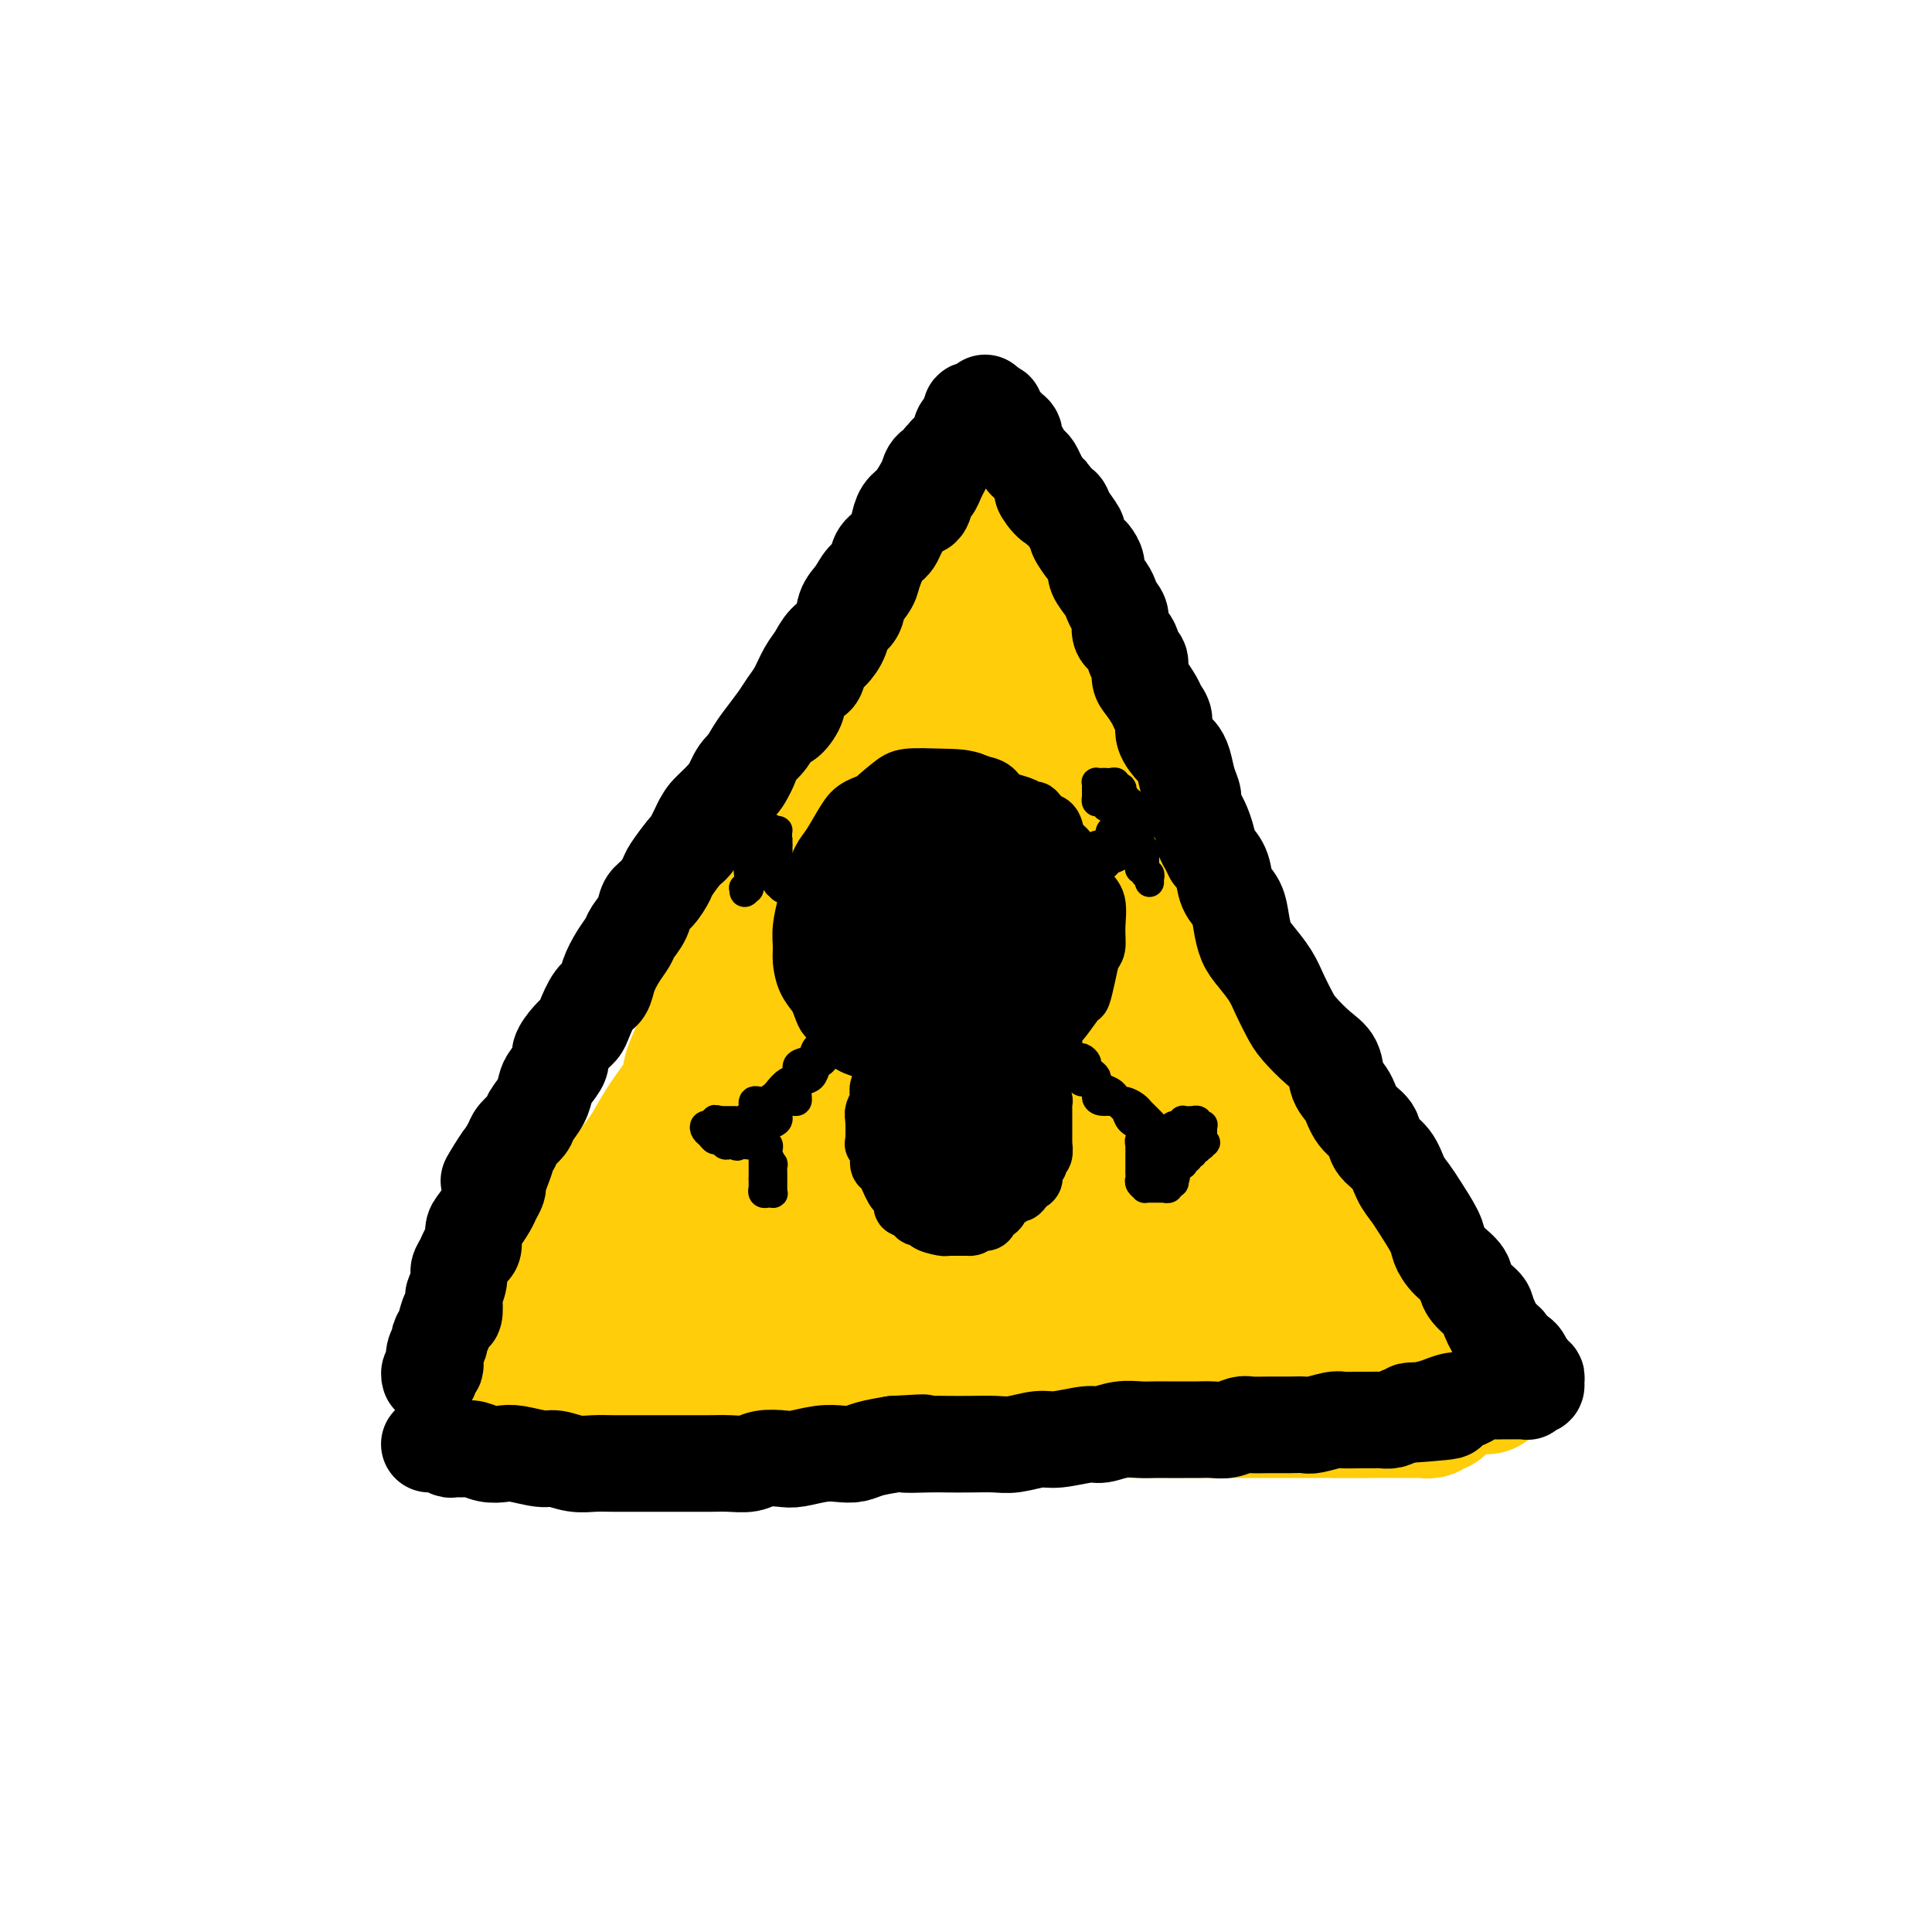 <svg viewBox='0 0 400 400' version='1.1' xmlns='http://www.w3.org/2000/svg' xmlns:xlink='http://www.w3.org/1999/xlink'><g fill='none' stroke='rgb(255,205,10)' stroke-width='28' stroke-linecap='round' stroke-linejoin='round'><path d='M194,120c-0.033,0.341 -0.066,0.681 0,1c0.066,0.319 0.229,0.616 0,1c-0.229,0.384 -0.852,0.854 -1,1c-0.148,0.146 0.178,-0.034 0,0c-0.178,0.034 -0.860,0.280 -1,1c-0.140,0.720 0.263,1.913 0,3c-0.263,1.087 -1.191,2.069 -2,3c-0.809,0.931 -1.497,1.813 -2,3c-0.503,1.187 -0.820,2.680 -1,4c-0.180,1.320 -0.222,2.467 -1,4c-0.778,1.533 -2.292,3.451 -3,5c-0.708,1.549 -0.609,2.729 -1,4c-0.391,1.271 -1.273,2.632 -2,4c-0.727,1.368 -1.298,2.743 -2,4c-0.702,1.257 -1.534,2.396 -2,4c-0.466,1.604 -0.565,3.674 -1,5c-0.435,1.326 -1.207,1.908 -2,3c-0.793,1.092 -1.607,2.692 -2,4c-0.393,1.308 -0.364,2.323 -1,4c-0.636,1.677 -1.936,4.016 -3,6c-1.064,1.984 -1.894,3.614 -2,5c-0.106,1.386 0.510,2.527 0,4c-0.510,1.473 -2.146,3.278 -3,5c-0.854,1.722 -0.927,3.361 -1,5'/><path d='M161,203c-5.667,13.438 -3.334,5.532 -3,4c0.334,-1.532 -1.332,3.311 -2,6c-0.668,2.689 -0.338,3.226 -1,4c-0.662,0.774 -2.314,1.786 -3,3c-0.686,1.214 -0.404,2.630 -1,4c-0.596,1.370 -2.068,2.694 -3,4c-0.932,1.306 -1.323,2.592 -2,4c-0.677,1.408 -1.638,2.937 -2,4c-0.362,1.063 -0.124,1.662 -1,3c-0.876,1.338 -2.867,3.417 -4,5c-1.133,1.583 -1.407,2.670 -2,4c-0.593,1.330 -1.503,2.902 -2,4c-0.497,1.098 -0.581,1.721 -1,3c-0.419,1.279 -1.173,3.215 -2,4c-0.827,0.785 -1.727,0.419 -2,1c-0.273,0.581 0.082,2.109 0,3c-0.082,0.891 -0.600,1.146 -1,2c-0.400,0.854 -0.682,2.308 -1,3c-0.318,0.692 -0.674,0.622 -1,1c-0.326,0.378 -0.624,1.205 -1,2c-0.376,0.795 -0.832,1.560 -1,2c-0.168,0.440 -0.049,0.555 0,1c0.049,0.445 0.028,1.218 0,2c-0.028,0.782 -0.064,1.572 0,2c0.064,0.428 0.228,0.496 0,1c-0.228,0.504 -0.850,1.446 -1,2c-0.150,0.554 0.170,0.720 0,1c-0.170,0.280 -0.829,0.673 -1,1c-0.171,0.327 0.146,0.588 0,1c-0.146,0.412 -0.756,0.975 -1,1c-0.244,0.025 -0.122,-0.487 0,-1'/><path d='M122,284c-5.810,12.595 -0.833,3.583 1,0c1.833,-3.583 0.524,-1.738 0,-1c-0.524,0.738 -0.262,0.369 0,0'/><path d='M121,290c0.332,-0.000 0.664,-0.000 1,0c0.336,0.000 0.676,0.001 1,0c0.324,-0.001 0.633,-0.003 1,0c0.367,0.003 0.792,0.011 1,0c0.208,-0.011 0.198,-0.042 1,0c0.802,0.042 2.416,0.156 4,0c1.584,-0.156 3.137,-0.582 4,-1c0.863,-0.418 1.037,-0.829 2,-1c0.963,-0.171 2.715,-0.101 4,0c1.285,0.101 2.103,0.233 3,0c0.897,-0.233 1.872,-0.832 3,-1c1.128,-0.168 2.409,0.096 4,0c1.591,-0.096 3.492,-0.552 5,-1c1.508,-0.448 2.621,-0.890 4,-1c1.379,-0.110 3.022,0.110 5,0c1.978,-0.110 4.290,-0.551 6,-1c1.710,-0.449 2.817,-0.905 4,-1c1.183,-0.095 2.442,0.172 4,0c1.558,-0.172 3.416,-0.782 5,-1c1.584,-0.218 2.895,-0.044 4,0c1.105,0.044 2.004,-0.041 3,0c0.996,0.041 2.090,0.207 3,0c0.910,-0.207 1.636,-0.787 3,-1c1.364,-0.213 3.367,-0.057 5,0c1.633,0.057 2.895,0.016 4,0c1.105,-0.016 2.052,-0.008 3,0'/><path d='M208,281c14.152,-1.392 6.030,-0.373 4,0c-2.030,0.373 2.030,0.100 4,0c1.970,-0.100 1.850,-0.027 3,0c1.150,0.027 3.571,0.007 5,0c1.429,-0.007 1.867,-0.002 3,0c1.133,0.002 2.960,0.001 4,0c1.040,-0.001 1.293,-0.000 2,0c0.707,0.000 1.870,0.000 3,0c1.130,-0.000 2.228,-0.000 3,0c0.772,0.000 1.217,0.000 2,0c0.783,-0.000 1.904,-0.000 3,0c1.096,0.000 2.167,0.000 3,0c0.833,-0.000 1.427,0.000 2,0c0.573,-0.000 1.123,-0.000 2,0c0.877,0.000 2.080,0.000 3,0c0.920,-0.000 1.556,-0.000 2,0c0.444,0.000 0.696,0.000 1,0c0.304,-0.000 0.658,-0.000 1,0c0.342,0.000 0.670,0.000 1,0c0.330,-0.000 0.661,-0.001 1,0c0.339,0.001 0.685,0.004 1,0c0.315,-0.004 0.600,-0.015 1,0c0.400,0.015 0.915,0.056 1,0c0.085,-0.056 -0.262,-0.208 0,0c0.262,0.208 1.132,0.777 2,1c0.868,0.223 1.734,0.098 2,0c0.266,-0.098 -0.067,-0.171 0,0c0.067,0.171 0.533,0.585 1,1'/><path d='M268,283c9.643,0.309 3.749,0.083 2,0c-1.749,-0.083 0.646,-0.022 2,0c1.354,0.022 1.669,0.006 2,0c0.331,-0.006 0.680,-0.002 1,0c0.320,0.002 0.611,0.000 1,0c0.389,-0.000 0.878,-0.000 1,0c0.122,0.000 -0.121,-0.000 0,0c0.121,0.000 0.607,0.001 1,0c0.393,-0.001 0.694,-0.003 1,0c0.306,0.003 0.618,0.011 1,0c0.382,-0.011 0.834,-0.041 1,0c0.166,0.041 0.048,0.155 0,0c-0.048,-0.155 -0.024,-0.577 0,-1'/><path d='M281,282c2.015,-0.379 0.551,-0.828 0,-1c-0.551,-0.172 -0.189,-0.069 0,0c0.189,0.069 0.205,0.104 0,0c-0.205,-0.104 -0.633,-0.345 -1,-1c-0.367,-0.655 -0.675,-1.723 -1,-2c-0.325,-0.277 -0.668,0.235 -1,0c-0.332,-0.235 -0.652,-1.219 -1,-2c-0.348,-0.781 -0.725,-1.358 -1,-2c-0.275,-0.642 -0.450,-1.349 -1,-2c-0.550,-0.651 -1.476,-1.248 -2,-2c-0.524,-0.752 -0.648,-1.661 -1,-2c-0.352,-0.339 -0.933,-0.109 -2,-1c-1.067,-0.891 -2.621,-2.904 -3,-4c-0.379,-1.096 0.417,-1.276 0,-2c-0.417,-0.724 -2.046,-1.992 -3,-3c-0.954,-1.008 -1.232,-1.757 -2,-3c-0.768,-1.243 -2.026,-2.980 -3,-4c-0.974,-1.020 -1.664,-1.321 -2,-2c-0.336,-0.679 -0.317,-1.735 -1,-3c-0.683,-1.265 -2.069,-2.741 -3,-4c-0.931,-1.259 -1.408,-2.303 -2,-3c-0.592,-0.697 -1.299,-1.047 -2,-2c-0.701,-0.953 -1.395,-2.508 -2,-4c-0.605,-1.492 -1.122,-2.920 -2,-4c-0.878,-1.080 -2.118,-1.811 -3,-3c-0.882,-1.189 -1.406,-2.835 -2,-4c-0.594,-1.165 -1.259,-1.848 -2,-3c-0.741,-1.152 -1.560,-2.773 -2,-4c-0.440,-1.227 -0.503,-2.061 -1,-3c-0.497,-0.939 -1.428,-1.983 -2,-3c-0.572,-1.017 -0.786,-2.009 -1,-3'/><path d='M232,206c-3.057,-5.575 -2.198,-4.011 -2,-4c0.198,0.011 -0.265,-1.531 -1,-3c-0.735,-1.469 -1.741,-2.865 -2,-4c-0.259,-1.135 0.229,-2.008 0,-3c-0.229,-0.992 -1.175,-2.103 -2,-3c-0.825,-0.897 -1.531,-1.580 -2,-3c-0.469,-1.420 -0.703,-3.575 -1,-5c-0.297,-1.425 -0.657,-2.118 -1,-3c-0.343,-0.882 -0.671,-1.953 -1,-3c-0.329,-1.047 -0.661,-2.070 -1,-3c-0.339,-0.930 -0.687,-1.768 -1,-3c-0.313,-1.232 -0.592,-2.857 -1,-4c-0.408,-1.143 -0.947,-1.804 -1,-3c-0.053,-1.196 0.379,-2.929 0,-4c-0.379,-1.071 -1.570,-1.482 -2,-2c-0.430,-0.518 -0.100,-1.144 0,-2c0.100,-0.856 -0.030,-1.942 0,-3c0.030,-1.058 0.219,-2.089 0,-3c-0.219,-0.911 -0.847,-1.701 -1,-2c-0.153,-0.299 0.170,-0.108 0,-1c-0.170,-0.892 -0.834,-2.868 -1,-4c-0.166,-1.132 0.165,-1.421 0,-2c-0.165,-0.579 -0.828,-1.450 -1,-2c-0.172,-0.550 0.146,-0.780 0,-1c-0.146,-0.220 -0.756,-0.430 -1,-1c-0.244,-0.570 -0.121,-1.501 0,-2c0.121,-0.499 0.240,-0.567 0,-1c-0.240,-0.433 -0.837,-1.229 -1,-2c-0.163,-0.771 0.110,-1.515 0,-2c-0.110,-0.485 -0.603,-0.710 -1,-1c-0.397,-0.290 -0.699,-0.645 -1,-1'/><path d='M207,126c-2.703,-9.233 -1.460,-2.316 -1,0c0.460,2.316 0.137,0.032 0,-1c-0.137,-1.032 -0.089,-0.812 0,-1c0.089,-0.188 0.217,-0.782 0,-1c-0.217,-0.218 -0.779,-0.058 -1,0c-0.221,0.058 -0.100,0.016 0,0c0.100,-0.016 0.181,-0.004 0,0c-0.181,0.004 -0.623,0.002 -1,0c-0.377,-0.002 -0.689,-0.002 -1,0c-0.311,0.002 -0.621,0.007 -1,0c-0.379,-0.007 -0.826,-0.025 -1,0c-0.174,0.025 -0.075,0.094 0,0c0.075,-0.094 0.126,-0.350 0,0c-0.126,0.350 -0.430,1.305 -1,2c-0.570,0.695 -1.407,1.130 -2,2c-0.593,0.870 -0.943,2.174 -1,3c-0.057,0.826 0.179,1.173 0,2c-0.179,0.827 -0.773,2.135 -1,3c-0.227,0.865 -0.088,1.288 0,2c0.088,0.712 0.126,1.712 0,3c-0.126,1.288 -0.416,2.865 -1,4c-0.584,1.135 -1.461,1.828 -2,3c-0.539,1.172 -0.739,2.822 -1,4c-0.261,1.178 -0.581,1.883 -1,3c-0.419,1.117 -0.935,2.647 -1,4c-0.065,1.353 0.323,2.527 0,4c-0.323,1.473 -1.356,3.243 -2,5c-0.644,1.757 -0.898,3.502 -1,5c-0.102,1.498 -0.051,2.749 0,4'/><path d='M187,176c-1.956,8.987 -1.346,6.955 -1,7c0.346,0.045 0.429,2.167 0,4c-0.429,1.833 -1.371,3.378 -2,5c-0.629,1.622 -0.946,3.323 -1,5c-0.054,1.677 0.154,3.332 0,5c-0.154,1.668 -0.670,3.350 -1,5c-0.330,1.650 -0.475,3.269 -1,5c-0.525,1.731 -1.432,3.576 -2,5c-0.568,1.424 -0.797,2.428 -1,4c-0.203,1.572 -0.380,3.712 -1,5c-0.620,1.288 -1.684,1.723 -2,3c-0.316,1.277 0.116,3.395 0,5c-0.116,1.605 -0.779,2.696 -1,3c-0.221,0.304 0.000,-0.180 0,0c-0.000,0.180 -0.222,1.022 0,1c0.222,-0.022 0.888,-0.909 1,-1c0.112,-0.091 -0.329,0.613 0,0c0.329,-0.613 1.430,-2.541 3,-6c1.570,-3.459 3.611,-8.447 5,-12c1.389,-3.553 2.126,-5.671 3,-9c0.874,-3.329 1.884,-7.869 3,-12c1.116,-4.131 2.338,-7.852 3,-11c0.662,-3.148 0.766,-5.722 1,-8c0.234,-2.278 0.600,-4.260 1,-6c0.400,-1.740 0.835,-3.239 1,-4c0.165,-0.761 0.061,-0.784 0,-1c-0.061,-0.216 -0.080,-0.624 0,-1c0.080,-0.376 0.259,-0.719 0,0c-0.259,0.719 -0.954,2.501 -2,5c-1.046,2.499 -2.442,5.714 -4,10c-1.558,4.286 -3.279,9.643 -5,15'/><path d='M184,197c-2.626,6.979 -3.692,10.427 -5,14c-1.308,3.573 -2.859,7.271 -4,10c-1.141,2.729 -1.872,4.490 -3,7c-1.128,2.510 -2.651,5.769 -4,8c-1.349,2.231 -2.522,3.434 -3,5c-0.478,1.566 -0.262,3.494 -1,5c-0.738,1.506 -2.432,2.589 -3,4c-0.568,1.411 -0.011,3.152 0,4c0.011,0.848 -0.523,0.805 -1,1c-0.477,0.195 -0.897,0.628 -1,1c-0.103,0.372 0.112,0.684 0,1c-0.112,0.316 -0.552,0.637 -1,1c-0.448,0.363 -0.905,0.769 -1,1c-0.095,0.231 0.171,0.286 0,1c-0.171,0.714 -0.778,2.086 -1,3c-0.222,0.914 -0.060,1.369 0,2c0.060,0.631 0.017,1.437 0,2c-0.017,0.563 -0.010,0.883 0,1c0.010,0.117 0.022,0.032 0,0c-0.022,-0.032 -0.079,-0.011 0,0c0.079,0.011 0.292,0.010 1,0c0.708,-0.010 1.910,-0.030 3,0c1.090,0.030 2.067,0.109 3,0c0.933,-0.109 1.823,-0.406 3,-1c1.177,-0.594 2.642,-1.483 4,-2c1.358,-0.517 2.610,-0.660 5,-1c2.390,-0.340 5.920,-0.876 9,-1c3.080,-0.124 5.712,0.163 8,0c2.288,-0.163 4.231,-0.775 7,-1c2.769,-0.225 6.362,-0.064 9,0c2.638,0.064 4.319,0.032 6,0'/><path d='M214,262c9.555,-0.834 4.444,-0.419 4,0c-0.444,0.419 3.779,0.843 6,1c2.221,0.157 2.441,0.046 3,0c0.559,-0.046 1.456,-0.029 2,0c0.544,0.029 0.733,0.068 1,0c0.267,-0.068 0.612,-0.243 1,0c0.388,0.243 0.820,0.904 1,0c0.180,-0.904 0.108,-3.371 0,-5c-0.108,-1.629 -0.253,-2.419 -1,-4c-0.747,-1.581 -2.096,-3.954 -3,-6c-0.904,-2.046 -1.364,-3.764 -3,-6c-1.636,-2.236 -4.450,-4.989 -6,-8c-1.550,-3.011 -1.837,-6.282 -3,-9c-1.163,-2.718 -3.203,-4.885 -5,-8c-1.797,-3.115 -3.350,-7.177 -5,-10c-1.650,-2.823 -3.395,-4.407 -5,-6c-1.605,-1.593 -3.068,-3.195 -4,-5c-0.932,-1.805 -1.332,-3.812 -2,-5c-0.668,-1.188 -1.604,-1.555 -2,-2c-0.396,-0.445 -0.252,-0.967 0,-1c0.252,-0.033 0.610,0.422 1,1c0.390,0.578 0.810,1.279 2,3c1.190,1.721 3.150,4.462 5,8c1.850,3.538 3.590,7.873 5,12c1.410,4.127 2.491,8.045 4,11c1.509,2.955 3.446,4.947 5,8c1.554,3.053 2.726,7.168 4,10c1.274,2.832 2.650,4.381 4,6c1.350,1.619 2.675,3.310 4,5'/><path d='M227,252c5.827,10.832 3.393,6.411 3,5c-0.393,-1.411 1.255,0.188 2,1c0.745,0.812 0.586,0.837 1,1c0.414,0.163 1.400,0.464 2,1c0.600,0.536 0.813,1.307 1,1c0.187,-0.307 0.348,-1.690 0,-3c-0.348,-1.310 -1.205,-2.545 -2,-4c-0.795,-1.455 -1.529,-3.131 -2,-4c-0.471,-0.869 -0.680,-0.931 -1,-1c-0.320,-0.069 -0.753,-0.145 -1,0c-0.247,0.145 -0.310,0.510 0,2c0.310,1.490 0.993,4.105 2,6c1.007,1.895 2.339,3.071 4,5c1.661,1.929 3.650,4.612 5,6c1.350,1.388 2.059,1.481 3,2c0.941,0.519 2.112,1.464 3,2c0.888,0.536 1.492,0.663 2,1c0.508,0.337 0.919,0.883 1,1c0.081,0.117 -0.169,-0.194 0,0c0.169,0.194 0.756,0.895 1,1c0.244,0.105 0.144,-0.386 0,-1c-0.144,-0.614 -0.332,-1.351 -1,-2c-0.668,-0.649 -1.814,-1.210 -3,-2c-1.186,-0.790 -2.411,-1.810 -4,-3c-1.589,-1.190 -3.543,-2.551 -5,-4c-1.457,-1.449 -2.416,-2.985 -4,-4c-1.584,-1.015 -3.792,-1.507 -6,-2'/><path d='M228,257c-4.073,-3.314 -3.255,-3.101 -4,-4c-0.745,-0.899 -3.054,-2.912 -5,-5c-1.946,-2.088 -3.530,-4.251 -5,-6c-1.470,-1.749 -2.828,-3.085 -4,-5c-1.172,-1.915 -2.159,-4.410 -3,-6c-0.841,-1.590 -1.536,-2.275 -2,-3c-0.464,-0.725 -0.697,-1.492 -1,-2c-0.303,-0.508 -0.678,-0.759 -1,-1c-0.322,-0.241 -0.593,-0.471 -1,0c-0.407,0.471 -0.950,1.643 -2,4c-1.050,2.357 -2.605,5.899 -4,9c-1.395,3.101 -2.628,5.761 -4,8c-1.372,2.239 -2.882,4.057 -5,6c-2.118,1.943 -4.843,4.012 -7,6c-2.157,1.988 -3.744,3.895 -5,5c-1.256,1.105 -2.180,1.408 -3,2c-0.820,0.592 -1.534,1.472 -2,2c-0.466,0.528 -0.682,0.706 -1,1c-0.318,0.294 -0.737,0.706 0,-1c0.737,-1.706 2.632,-5.531 4,-8c1.368,-2.469 2.211,-3.583 3,-5c0.789,-1.417 1.526,-3.136 2,-4c0.474,-0.864 0.685,-0.874 0,-1c-0.685,-0.126 -2.267,-0.370 -4,0c-1.733,0.370 -3.616,1.353 -6,3c-2.384,1.647 -5.269,3.958 -8,7c-2.731,3.042 -5.309,6.815 -8,9c-2.691,2.185 -5.494,2.780 -7,4c-1.506,1.220 -1.716,3.063 -2,4c-0.284,0.937 -0.642,0.969 -1,1'/><path d='M142,277c-4.972,4.334 -1.402,1.168 0,0c1.402,-1.168 0.635,-0.337 1,-1c0.365,-0.663 1.862,-2.819 3,-4c1.138,-1.181 1.915,-1.388 3,-2c1.085,-0.612 2.476,-1.628 3,-2c0.524,-0.372 0.180,-0.101 0,0c-0.180,0.101 -0.196,0.031 0,0c0.196,-0.031 0.603,-0.023 1,0c0.397,0.023 0.785,0.063 2,0c1.215,-0.063 3.256,-0.227 5,0c1.744,0.227 3.191,0.846 6,1c2.809,0.154 6.980,-0.155 10,0c3.020,0.155 4.891,0.776 7,1c2.109,0.224 4.458,0.053 6,0c1.542,-0.053 2.278,0.014 3,0c0.722,-0.014 1.430,-0.109 2,0c0.570,0.109 1.004,0.421 1,0c-0.004,-0.421 -0.444,-1.577 -1,-2c-0.556,-0.423 -1.227,-0.114 -2,0c-0.773,0.114 -1.650,0.033 -2,0c-0.350,-0.033 -0.175,-0.016 0,0'/><path d='M194,118c-0.023,0.328 -0.047,0.657 0,1c0.047,0.343 0.164,0.702 0,1c-0.164,0.298 -0.609,0.536 -1,1c-0.391,0.464 -0.727,1.155 -1,2c-0.273,0.845 -0.484,1.845 -1,3c-0.516,1.155 -1.338,2.464 -2,4c-0.662,1.536 -1.163,3.297 -2,5c-0.837,1.703 -2.009,3.347 -3,5c-0.991,1.653 -1.802,3.315 -3,6c-1.198,2.685 -2.784,6.394 -4,9c-1.216,2.606 -2.062,4.110 -3,6c-0.938,1.890 -1.969,4.166 -3,6c-1.031,1.834 -2.060,3.224 -3,5c-0.940,1.776 -1.789,3.936 -3,6c-1.211,2.064 -2.785,4.032 -4,6c-1.215,1.968 -2.073,3.936 -3,6c-0.927,2.064 -1.925,4.224 -3,6c-1.075,1.776 -2.229,3.168 -3,5c-0.771,1.832 -1.160,4.105 -2,6c-0.840,1.895 -2.132,3.412 -3,5c-0.868,1.588 -1.310,3.247 -2,5c-0.690,1.753 -1.626,3.598 -2,5c-0.374,1.402 -0.186,2.359 -1,4c-0.814,1.641 -2.630,3.965 -4,6c-1.370,2.035 -2.292,3.779 -3,5c-0.708,1.221 -1.201,1.918 -2,3c-0.799,1.082 -1.905,2.548 -3,4c-1.095,1.452 -2.179,2.891 -3,4c-0.821,1.109 -1.377,1.888 -2,3c-0.623,1.112 -1.311,2.556 -2,4'/><path d='M123,255c-3.311,4.941 -2.089,2.793 -2,3c0.089,0.207 -0.954,2.768 -2,4c-1.046,1.232 -2.096,1.135 -3,2c-0.904,0.865 -1.662,2.693 -2,4c-0.338,1.307 -0.257,2.094 -1,3c-0.743,0.906 -2.312,1.933 -3,3c-0.688,1.067 -0.495,2.175 -1,3c-0.505,0.825 -1.708,1.368 -2,2c-0.292,0.632 0.328,1.353 0,2c-0.328,0.647 -1.605,1.221 -2,2c-0.395,0.779 0.091,1.762 0,2c-0.091,0.238 -0.760,-0.268 -1,0c-0.240,0.268 -0.050,1.310 0,2c0.050,0.690 -0.039,1.029 0,1c0.039,-0.029 0.207,-0.425 0,0c-0.207,0.425 -0.787,1.673 -1,2c-0.213,0.327 -0.058,-0.266 0,0c0.058,0.266 0.018,1.392 0,2c-0.018,0.608 -0.013,0.699 0,1c0.013,0.301 0.036,0.813 0,1c-0.036,0.187 -0.130,0.050 0,0c0.130,-0.050 0.485,-0.013 1,0c0.515,0.013 1.190,0.004 2,0c0.810,-0.004 1.757,-0.001 3,0c1.243,0.001 2.784,0.000 4,0c1.216,-0.000 2.108,-0.000 3,0'/><path d='M116,294c2.518,0.065 3.814,0.228 5,0c1.186,-0.228 2.261,-0.845 4,-1c1.739,-0.155 4.140,0.154 6,0c1.860,-0.154 3.179,-0.769 5,-1c1.821,-0.231 4.144,-0.076 6,0c1.856,0.076 3.244,0.073 5,0c1.756,-0.073 3.878,-0.216 6,0c2.122,0.216 4.244,0.791 6,1c1.756,0.209 3.147,0.052 5,0c1.853,-0.052 4.168,0.000 6,0c1.832,-0.000 3.183,-0.053 5,0c1.817,0.053 4.102,0.210 6,0c1.898,-0.210 3.410,-0.788 5,-1c1.590,-0.212 3.259,-0.057 5,0c1.741,0.057 3.553,0.015 5,0c1.447,-0.015 2.527,-0.004 4,0c1.473,0.004 3.337,0.001 5,0c1.663,-0.001 3.123,-0.000 5,0c1.877,0.000 4.171,0.000 6,0c1.829,-0.000 3.194,-0.000 5,0c1.806,0.000 4.053,0.000 6,0c1.947,-0.000 3.593,-0.000 5,0c1.407,0.000 2.573,0.000 4,0c1.427,-0.000 3.114,-0.000 5,0c1.886,0.000 3.972,0.000 6,0c2.028,-0.000 3.999,-0.000 6,0c2.001,0.000 4.034,0.000 6,0c1.966,-0.000 3.867,-0.000 5,0c1.133,0.000 1.497,0.000 3,0c1.503,-0.000 4.144,-0.000 6,0c1.856,0.000 2.928,0.000 4,0'/><path d='M277,292c25.615,-0.309 9.153,-0.083 4,0c-5.153,0.083 1.003,0.022 4,0c2.997,-0.022 2.834,-0.006 3,0c0.166,0.006 0.660,0.001 1,0c0.340,-0.001 0.525,0.001 1,0c0.475,-0.001 1.240,-0.004 2,0c0.760,0.004 1.514,0.016 2,0c0.486,-0.016 0.704,-0.061 1,0c0.296,0.061 0.669,0.227 1,0c0.331,-0.227 0.622,-0.849 1,-1c0.378,-0.151 0.845,0.168 1,0c0.155,-0.168 -0.003,-0.821 0,-1c0.003,-0.179 0.167,0.118 0,0c-0.167,-0.118 -0.664,-0.651 -1,-1c-0.336,-0.349 -0.512,-0.515 -1,-1c-0.488,-0.485 -1.287,-1.288 -2,-2c-0.713,-0.712 -1.338,-1.331 -2,-2c-0.662,-0.669 -1.359,-1.388 -2,-2c-0.641,-0.612 -1.224,-1.117 -2,-2c-0.776,-0.883 -1.744,-2.142 -3,-3c-1.256,-0.858 -2.801,-1.313 -4,-2c-1.199,-0.687 -2.053,-1.607 -3,-3c-0.947,-1.393 -1.986,-3.260 -3,-4c-1.014,-0.740 -2.004,-0.354 -3,-1c-0.996,-0.646 -1.998,-2.323 -3,-4'/><path d='M269,263c-4.734,-4.823 -2.069,-2.880 -2,-3c0.069,-0.120 -2.458,-2.302 -4,-4c-1.542,-1.698 -2.097,-2.910 -3,-4c-0.903,-1.090 -2.152,-2.057 -3,-3c-0.848,-0.943 -1.294,-1.861 -2,-3c-0.706,-1.139 -1.671,-2.500 -3,-4c-1.329,-1.500 -3.022,-3.138 -4,-4c-0.978,-0.862 -1.240,-0.946 -2,-2c-0.760,-1.054 -2.016,-3.076 -3,-5c-0.984,-1.924 -1.695,-3.750 -3,-5c-1.305,-1.250 -3.205,-1.923 -4,-3c-0.795,-1.077 -0.487,-2.557 -1,-4c-0.513,-1.443 -1.847,-2.849 -3,-4c-1.153,-1.151 -2.125,-2.045 -3,-3c-0.875,-0.955 -1.652,-1.970 -2,-3c-0.348,-1.030 -0.268,-2.076 -1,-3c-0.732,-0.924 -2.276,-1.726 -3,-3c-0.724,-1.274 -0.628,-3.018 -1,-4c-0.372,-0.982 -1.213,-1.201 -2,-2c-0.787,-0.799 -1.521,-2.180 -2,-3c-0.479,-0.820 -0.702,-1.081 -1,-2c-0.298,-0.919 -0.672,-2.495 -1,-3c-0.328,-0.505 -0.610,0.061 -1,0c-0.390,-0.061 -0.888,-0.748 -1,-1c-0.112,-0.252 0.162,-0.068 0,0c-0.162,0.068 -0.761,0.019 -1,0c-0.239,-0.019 -0.120,-0.010 0,0'/><path d='M195,138c-0.421,-0.297 -0.842,-0.593 -1,-1c-0.158,-0.407 -0.053,-0.923 0,-1c0.053,-0.077 0.053,0.285 0,0c-0.053,-0.285 -0.158,-1.217 0,-2c0.158,-0.783 0.578,-1.416 1,-2c0.422,-0.584 0.845,-1.119 1,-2c0.155,-0.881 0.040,-2.107 0,-3c-0.040,-0.893 -0.007,-1.452 0,-2c0.007,-0.548 -0.013,-1.085 0,-2c0.013,-0.915 0.059,-2.208 0,-3c-0.059,-0.792 -0.223,-1.084 0,-2c0.223,-0.916 0.833,-2.455 1,-3c0.167,-0.545 -0.109,-0.096 0,0c0.109,0.096 0.604,-0.162 1,-1c0.396,-0.838 0.695,-2.256 1,-3c0.305,-0.744 0.618,-0.812 1,-1c0.382,-0.188 0.834,-0.495 1,-1c0.166,-0.505 0.047,-1.207 0,-2c-0.047,-0.793 -0.023,-1.676 0,-2c0.023,-0.324 0.045,-0.087 0,0c-0.045,0.087 -0.156,0.025 0,0c0.156,-0.025 0.578,-0.012 1,0'/><path d='M202,105c0.782,-1.502 0.237,-0.258 0,0c-0.237,0.258 -0.167,-0.469 0,0c0.167,0.469 0.430,2.134 1,3c0.570,0.866 1.446,0.935 2,2c0.554,1.065 0.785,3.128 1,4c0.215,0.872 0.412,0.552 1,1c0.588,0.448 1.565,1.664 2,3c0.435,1.336 0.328,2.794 1,4c0.672,1.206 2.122,2.162 3,3c0.878,0.838 1.184,1.559 2,3c0.816,1.441 2.140,3.602 3,5c0.860,1.398 1.254,2.031 2,3c0.746,0.969 1.843,2.272 3,4c1.157,1.728 2.374,3.881 3,5c0.626,1.119 0.662,1.204 1,2c0.338,0.796 0.977,2.302 2,4c1.023,1.698 2.428,3.586 3,5c0.572,1.414 0.309,2.353 1,4c0.691,1.647 2.335,4.003 3,6c0.665,1.997 0.352,3.636 1,5c0.648,1.364 2.256,2.454 3,4c0.744,1.546 0.624,3.550 1,5c0.376,1.450 1.250,2.347 2,4c0.750,1.653 1.377,4.062 2,6c0.623,1.938 1.241,3.404 2,5c0.759,1.596 1.659,3.322 2,5c0.341,1.678 0.125,3.309 1,5c0.875,1.691 2.843,3.443 4,5c1.157,1.557 1.504,2.919 2,4c0.496,1.081 1.142,1.880 2,3c0.858,1.120 1.929,2.560 3,4'/><path d='M261,221c2.204,3.249 2.213,3.370 3,4c0.787,0.630 2.350,1.769 3,3c0.650,1.231 0.385,2.553 1,4c0.615,1.447 2.109,3.017 3,4c0.891,0.983 1.178,1.379 2,2c0.822,0.621 2.178,1.468 3,3c0.822,1.532 1.108,3.751 2,5c0.892,1.249 2.389,1.529 3,2c0.611,0.471 0.335,1.132 1,2c0.665,0.868 2.271,1.942 3,3c0.729,1.058 0.580,2.100 1,3c0.420,0.900 1.408,1.660 2,2c0.592,0.340 0.790,0.261 1,1c0.210,0.739 0.434,2.296 1,3c0.566,0.704 1.474,0.555 2,1c0.526,0.445 0.669,1.485 1,2c0.331,0.515 0.849,0.505 1,1c0.151,0.495 -0.064,1.494 0,2c0.064,0.506 0.409,0.519 1,1c0.591,0.481 1.429,1.429 2,2c0.571,0.571 0.874,0.765 1,1c0.126,0.235 0.075,0.511 0,1c-0.075,0.489 -0.175,1.192 0,2c0.175,0.808 0.625,1.722 1,2c0.375,0.278 0.674,-0.079 1,0c0.326,0.079 0.680,0.595 1,1c0.320,0.405 0.608,0.700 1,1c0.392,0.300 0.889,0.606 1,1c0.111,0.394 -0.162,0.875 0,1c0.162,0.125 0.761,-0.107 1,0c0.239,0.107 0.120,0.554 0,1'/><path d='M304,282c6.895,9.598 2.631,3.094 1,1c-1.631,-2.094 -0.629,0.222 0,1c0.629,0.778 0.887,0.017 1,0c0.113,-0.017 0.083,0.709 0,1c-0.083,0.291 -0.218,0.146 0,0c0.218,-0.146 0.788,-0.293 1,0c0.212,0.293 0.064,1.027 0,1c-0.064,-0.027 -0.046,-0.814 0,-1c0.046,-0.186 0.120,0.228 0,0c-0.120,-0.228 -0.434,-1.100 -1,-2c-0.566,-0.900 -1.386,-1.828 -2,-2c-0.614,-0.172 -1.023,0.413 -1,0c0.023,-0.413 0.480,-1.824 0,-3c-0.480,-1.176 -1.895,-2.117 -3,-3c-1.105,-0.883 -1.900,-1.706 -2,-3c-0.100,-1.294 0.494,-3.058 0,-4c-0.494,-0.942 -2.075,-1.063 -3,-2c-0.925,-0.937 -1.193,-2.690 -2,-4c-0.807,-1.310 -2.155,-2.176 -3,-3c-0.845,-0.824 -1.189,-1.607 -2,-3c-0.811,-1.393 -2.089,-3.398 -3,-5c-0.911,-1.602 -1.456,-2.801 -2,-4'/><path d='M283,247c-3.777,-5.915 -1.721,-2.201 -2,-2c-0.279,0.201 -2.893,-3.109 -4,-5c-1.107,-1.891 -0.706,-2.361 -1,-3c-0.294,-0.639 -1.281,-1.447 -2,-3c-0.719,-1.553 -1.168,-3.850 -2,-5c-0.832,-1.150 -2.047,-1.153 -3,-2c-0.953,-0.847 -1.646,-2.537 -2,-4c-0.354,-1.463 -0.370,-2.699 -1,-4c-0.630,-1.301 -1.874,-2.668 -3,-4c-1.126,-1.332 -2.135,-2.627 -3,-4c-0.865,-1.373 -1.587,-2.822 -2,-4c-0.413,-1.178 -0.515,-2.085 -1,-3c-0.485,-0.915 -1.351,-1.837 -2,-3c-0.649,-1.163 -1.081,-2.566 -2,-4c-0.919,-1.434 -2.325,-2.900 -3,-4c-0.675,-1.100 -0.619,-1.836 -1,-3c-0.381,-1.164 -1.200,-2.757 -2,-4c-0.800,-1.243 -1.583,-2.136 -2,-3c-0.417,-0.864 -0.469,-1.700 -1,-3c-0.531,-1.300 -1.541,-3.066 -2,-4c-0.459,-0.934 -0.369,-1.036 -1,-2c-0.631,-0.964 -1.985,-2.789 -3,-4c-1.015,-1.211 -1.690,-1.809 -2,-3c-0.310,-1.191 -0.254,-2.975 -1,-4c-0.746,-1.025 -2.295,-1.290 -3,-2c-0.705,-0.710 -0.566,-1.866 -1,-3c-0.434,-1.134 -1.439,-2.246 -2,-3c-0.561,-0.754 -0.676,-1.151 -1,-2c-0.324,-0.849 -0.856,-2.152 -1,-3c-0.144,-0.848 0.102,-1.242 0,-2c-0.102,-0.758 -0.551,-1.879 -1,-3'/><path d='M226,145c-1.317,-2.772 -1.611,-1.702 -2,-2c-0.389,-0.298 -0.874,-1.966 -1,-3c-0.126,-1.034 0.107,-1.435 0,-2c-0.107,-0.565 -0.553,-1.293 -1,-2c-0.447,-0.707 -0.894,-1.394 -1,-2c-0.106,-0.606 0.130,-1.132 0,-2c-0.130,-0.868 -0.627,-2.078 -1,-3c-0.373,-0.922 -0.621,-1.556 -1,-2c-0.379,-0.444 -0.890,-0.699 -1,-1c-0.110,-0.301 0.182,-0.648 0,-1c-0.182,-0.352 -0.836,-0.709 -1,-1c-0.164,-0.291 0.162,-0.515 0,-1c-0.162,-0.485 -0.813,-1.229 -1,-2c-0.187,-0.771 0.091,-1.569 0,-2c-0.091,-0.431 -0.549,-0.497 -1,-1c-0.451,-0.503 -0.894,-1.444 -1,-2c-0.106,-0.556 0.126,-0.726 0,-1c-0.126,-0.274 -0.608,-0.652 -1,-1c-0.392,-0.348 -0.693,-0.667 -1,-1c-0.307,-0.333 -0.621,-0.682 -1,-1c-0.379,-0.318 -0.824,-0.606 -1,-1c-0.176,-0.394 -0.085,-0.893 0,-1c0.085,-0.107 0.162,0.179 0,0c-0.162,-0.179 -0.565,-0.821 -1,-1c-0.435,-0.179 -0.904,0.107 -1,0c-0.096,-0.107 0.180,-0.606 0,-1c-0.180,-0.394 -0.818,-0.683 -1,-1c-0.182,-0.317 0.091,-0.662 0,-1c-0.091,-0.338 -0.545,-0.669 -1,-1'/><path d='M206,105c-1.543,-2.163 -0.399,-0.569 0,0c0.399,0.569 0.055,0.114 0,0c-0.055,-0.114 0.181,0.114 0,0c-0.181,-0.114 -0.780,-0.569 -1,-1c-0.220,-0.431 -0.063,-0.837 0,-1c0.063,-0.163 0.031,-0.081 0,0'/></g>
<g fill='none' stroke='rgb(0,0,0)' stroke-width='20' stroke-linecap='round' stroke-linejoin='round'><path d='M195,97c-0.335,0.623 -0.670,1.246 -1,2c-0.330,0.754 -0.656,1.638 -1,2c-0.344,0.362 -0.707,0.203 -1,1c-0.293,0.797 -0.515,2.549 -1,3c-0.485,0.451 -1.233,-0.400 -2,0c-0.767,0.400 -1.553,2.050 -2,3c-0.447,0.950 -0.557,1.198 -1,2c-0.443,0.802 -1.221,2.157 -2,3c-0.779,0.843 -1.561,1.172 -2,2c-0.439,0.828 -0.535,2.154 -1,3c-0.465,0.846 -1.297,1.213 -2,2c-0.703,0.787 -1.276,1.996 -2,3c-0.724,1.004 -1.597,1.804 -2,3c-0.403,1.196 -0.334,2.788 -1,4c-0.666,1.212 -2.065,2.043 -3,3c-0.935,0.957 -1.404,2.040 -2,3c-0.596,0.960 -1.318,1.797 -2,3c-0.682,1.203 -1.324,2.773 -2,4c-0.676,1.227 -1.385,2.111 -2,3c-0.615,0.889 -1.138,1.784 -2,3c-0.862,1.216 -2.065,2.755 -3,4c-0.935,1.245 -1.601,2.197 -2,3c-0.399,0.803 -0.529,1.456 -1,2c-0.471,0.544 -1.282,0.977 -2,2c-0.718,1.023 -1.343,2.634 -2,4c-0.657,1.366 -1.344,2.488 -2,3c-0.656,0.512 -1.279,0.416 -2,1c-0.721,0.584 -1.540,1.850 -2,3c-0.460,1.150 -0.560,2.186 -1,3c-0.440,0.814 -1.220,1.407 -2,2'/><path d='M196,94c0.009,-0.111 0.018,-0.223 0,0c-0.018,0.223 -0.064,0.780 0,1c0.064,0.220 0.238,0.104 0,0c-0.238,-0.104 -0.889,-0.195 -1,0c-0.111,0.195 0.318,0.675 0,1c-0.318,0.325 -1.384,0.495 -2,1c-0.616,0.505 -0.781,1.345 -1,2c-0.219,0.655 -0.492,1.124 -1,2c-0.508,0.876 -1.252,2.158 -2,3c-0.748,0.842 -1.500,1.243 -2,2c-0.500,0.757 -0.749,1.868 -1,3c-0.251,1.132 -0.505,2.284 -1,3c-0.495,0.716 -1.231,0.997 -2,2c-0.769,1.003 -1.572,2.729 -2,4c-0.428,1.271 -0.481,2.086 -1,3c-0.519,0.914 -1.504,1.925 -2,3c-0.496,1.075 -0.504,2.212 -1,3c-0.496,0.788 -1.480,1.227 -2,2c-0.520,0.773 -0.575,1.879 -1,3c-0.425,1.121 -1.218,2.258 -2,3c-0.782,0.742 -1.553,1.089 -2,2c-0.447,0.911 -0.571,2.384 -1,3c-0.429,0.616 -1.165,0.373 -2,1c-0.835,0.627 -1.770,2.124 -2,3c-0.230,0.876 0.245,1.130 0,2c-0.245,0.870 -1.210,2.357 -2,3c-0.790,0.643 -1.405,0.442 -2,1c-0.595,0.558 -1.170,1.874 -2,3c-0.830,1.126 -1.915,2.063 -3,3'/><path d='M156,156c-6.375,9.884 -2.313,3.592 -1,2c1.313,-1.592 -0.123,1.514 -1,3c-0.877,1.486 -1.195,1.352 -2,2c-0.805,0.648 -2.097,2.079 -3,3c-0.903,0.921 -1.415,1.332 -2,2c-0.585,0.668 -1.241,1.592 -2,3c-0.759,1.408 -1.621,3.301 -2,4c-0.379,0.699 -0.277,0.203 -1,1c-0.723,0.797 -2.273,2.888 -3,4c-0.727,1.112 -0.633,1.246 -1,2c-0.367,0.754 -1.197,2.127 -2,3c-0.803,0.873 -1.580,1.247 -2,2c-0.420,0.753 -0.484,1.885 -1,3c-0.516,1.115 -1.486,2.214 -2,3c-0.514,0.786 -0.574,1.258 -1,2c-0.426,0.742 -1.217,1.753 -2,3c-0.783,1.247 -1.557,2.729 -2,4c-0.443,1.271 -0.555,2.331 -1,3c-0.445,0.669 -1.223,0.946 -2,2c-0.777,1.054 -1.551,2.886 -2,4c-0.449,1.114 -0.572,1.510 -1,2c-0.428,0.490 -1.162,1.075 -2,2c-0.838,0.925 -1.782,2.190 -2,3c-0.218,0.810 0.288,1.165 0,2c-0.288,0.835 -1.372,2.149 -2,3c-0.628,0.851 -0.802,1.239 -1,2c-0.198,0.761 -0.420,1.894 -1,3c-0.580,1.106 -1.516,2.183 -2,3c-0.484,0.817 -0.515,1.374 -1,2c-0.485,0.626 -1.424,1.322 -2,2c-0.576,0.678 -0.788,1.339 -1,2'/><path d='M106,237c-8.205,13.135 -3.718,5.473 -2,3c1.718,-2.473 0.669,0.242 0,2c-0.669,1.758 -0.956,2.558 -1,3c-0.044,0.442 0.156,0.526 0,1c-0.156,0.474 -0.668,1.339 -1,2c-0.332,0.661 -0.484,1.118 -1,2c-0.516,0.882 -1.395,2.190 -2,3c-0.605,0.810 -0.937,1.123 -1,2c-0.063,0.877 0.142,2.316 0,3c-0.142,0.684 -0.630,0.611 -1,1c-0.370,0.389 -0.621,1.239 -1,2c-0.379,0.761 -0.885,1.431 -1,2c-0.115,0.569 0.162,1.036 0,2c-0.162,0.964 -0.764,2.425 -1,3c-0.236,0.575 -0.106,0.262 0,1c0.106,0.738 0.187,2.526 0,3c-0.187,0.474 -0.642,-0.365 -1,0c-0.358,0.365 -0.618,1.933 -1,3c-0.382,1.067 -0.886,1.634 -1,2c-0.114,0.366 0.162,0.532 0,1c-0.162,0.468 -0.761,1.239 -1,2c-0.239,0.761 -0.116,1.510 0,2c0.116,0.490 0.227,0.719 0,1c-0.227,0.281 -0.792,0.614 -1,1c-0.208,0.386 -0.059,0.825 0,1c0.059,0.175 0.030,0.088 0,0'/><path d='M89,299c-0.098,-0.008 -0.196,-0.016 0,0c0.196,0.016 0.686,0.057 1,0c0.314,-0.057 0.454,-0.212 1,0c0.546,0.212 1.500,0.793 2,1c0.500,0.207 0.546,0.042 1,0c0.454,-0.042 1.316,0.040 2,0c0.684,-0.040 1.191,-0.203 2,0c0.809,0.203 1.920,0.771 3,1c1.080,0.229 2.130,0.118 3,0c0.870,-0.118 1.562,-0.242 3,0c1.438,0.242 3.623,0.849 5,1c1.377,0.151 1.947,-0.156 3,0c1.053,0.156 2.588,0.774 4,1c1.412,0.226 2.701,0.061 4,0c1.299,-0.061 2.609,-0.016 4,0c1.391,0.016 2.864,0.004 4,0c1.136,-0.004 1.934,-0.001 3,0c1.066,0.001 2.400,0.001 4,0c1.600,-0.001 3.466,-0.004 5,0c1.534,0.004 2.736,0.015 4,0c1.264,-0.015 2.591,-0.056 4,0c1.409,0.056 2.901,0.207 4,0c1.099,-0.207 1.806,-0.774 3,-1c1.194,-0.226 2.875,-0.112 4,0c1.125,0.112 1.692,0.223 3,0c1.308,-0.223 3.356,-0.781 5,-1c1.644,-0.219 2.884,-0.100 4,0c1.116,0.100 2.108,0.181 3,0c0.892,-0.181 1.683,-0.623 3,-1c1.317,-0.377 3.158,-0.688 5,-1'/><path d='M185,299c10.695,-0.619 4.433,-0.166 3,0c-1.433,0.166 1.963,0.046 4,0c2.037,-0.046 2.716,-0.016 4,0c1.284,0.016 3.173,0.020 5,0c1.827,-0.020 3.592,-0.062 5,0c1.408,0.062 2.459,0.228 4,0c1.541,-0.228 3.573,-0.849 5,-1c1.427,-0.151 2.248,0.170 4,0c1.752,-0.170 4.436,-0.830 6,-1c1.564,-0.170 2.007,0.151 3,0c0.993,-0.151 2.534,-0.772 4,-1c1.466,-0.228 2.857,-0.061 4,0c1.143,0.061 2.038,0.016 3,0c0.962,-0.016 1.989,-0.003 3,0c1.011,0.003 2.004,-0.003 3,0c0.996,0.003 1.994,0.015 3,0c1.006,-0.015 2.018,-0.057 3,0c0.982,0.057 1.932,0.211 3,0c1.068,-0.211 2.254,-0.789 3,-1c0.746,-0.211 1.051,-0.056 2,0c0.949,0.056 2.541,0.011 4,0c1.459,-0.011 2.785,0.011 4,0c1.215,-0.011 2.320,-0.056 3,0c0.680,0.056 0.934,0.211 2,0c1.066,-0.211 2.943,-0.789 4,-1c1.057,-0.211 1.294,-0.056 2,0c0.706,0.056 1.880,0.012 3,0c1.120,-0.012 2.187,0.007 3,0c0.813,-0.007 1.373,-0.040 2,0c0.627,0.040 1.322,0.154 2,0c0.678,-0.154 1.339,-0.577 2,-1'/><path d='M290,293c17.218,-1.172 7.762,-1.103 4,-1c-3.762,0.103 -1.829,0.238 0,0c1.829,-0.238 3.554,-0.851 4,-1c0.446,-0.149 -0.386,0.167 0,0c0.386,-0.167 1.990,-0.815 3,-1c1.010,-0.185 1.426,0.094 2,0c0.574,-0.094 1.305,-0.561 2,-1c0.695,-0.439 1.352,-0.850 2,-1c0.648,-0.150 1.286,-0.040 2,0c0.714,0.040 1.505,0.011 2,0c0.495,-0.011 0.693,-0.002 1,0c0.307,0.002 0.723,-0.003 1,0c0.277,0.003 0.417,0.015 1,0c0.583,-0.015 1.610,-0.056 2,0c0.390,0.056 0.143,0.208 0,0c-0.143,-0.208 -0.181,-0.778 0,-1c0.181,-0.222 0.580,-0.097 1,0c0.420,0.097 0.859,0.166 1,0c0.141,-0.166 -0.018,-0.568 0,-1c0.018,-0.432 0.213,-0.893 0,-1c-0.213,-0.107 -0.833,0.140 -1,0c-0.167,-0.140 0.120,-0.666 0,-1c-0.120,-0.334 -0.648,-0.474 -1,-1c-0.352,-0.526 -0.529,-1.436 -1,-2c-0.471,-0.564 -1.235,-0.782 -2,-1'/><path d='M313,280c-0.910,-1.319 -0.686,-1.616 -1,-2c-0.314,-0.384 -1.168,-0.854 -2,-2c-0.832,-1.146 -1.644,-2.967 -2,-4c-0.356,-1.033 -0.257,-1.277 -1,-2c-0.743,-0.723 -2.330,-1.924 -3,-3c-0.670,-1.076 -0.424,-2.028 -1,-3c-0.576,-0.972 -1.974,-1.965 -3,-3c-1.026,-1.035 -1.679,-2.114 -2,-3c-0.321,-0.886 -0.311,-1.581 -1,-3c-0.689,-1.419 -2.076,-3.562 -3,-5c-0.924,-1.438 -1.383,-2.170 -2,-3c-0.617,-0.830 -1.390,-1.757 -2,-3c-0.610,-1.243 -1.055,-2.801 -2,-4c-0.945,-1.199 -2.390,-2.038 -3,-3c-0.610,-0.962 -0.386,-2.046 -1,-3c-0.614,-0.954 -2.067,-1.776 -3,-3c-0.933,-1.224 -1.346,-2.849 -2,-4c-0.654,-1.151 -1.551,-1.830 -2,-3c-0.449,-1.170 -0.452,-2.833 -1,-4c-0.548,-1.167 -1.640,-1.837 -3,-3c-1.360,-1.163 -2.987,-2.818 -4,-4c-1.013,-1.182 -1.413,-1.890 -2,-3c-0.587,-1.110 -1.362,-2.621 -2,-4c-0.638,-1.379 -1.140,-2.628 -2,-4c-0.860,-1.372 -2.080,-2.869 -3,-4c-0.920,-1.131 -1.541,-1.895 -2,-3c-0.459,-1.105 -0.756,-2.550 -1,-4c-0.244,-1.450 -0.437,-2.904 -1,-4c-0.563,-1.096 -1.498,-1.834 -2,-3c-0.502,-1.166 -0.572,-2.762 -1,-4c-0.428,-1.238 -1.214,-2.119 -2,-3'/><path d='M251,177c-2.674,-5.374 -1.361,-2.309 -1,-2c0.361,0.309 -0.232,-2.137 -1,-4c-0.768,-1.863 -1.712,-3.144 -2,-4c-0.288,-0.856 0.079,-1.289 0,-2c-0.079,-0.711 -0.603,-1.702 -1,-3c-0.397,-1.298 -0.666,-2.904 -1,-4c-0.334,-1.096 -0.734,-1.683 -1,-2c-0.266,-0.317 -0.399,-0.363 -1,-1c-0.601,-0.637 -1.670,-1.865 -2,-3c-0.330,-1.135 0.079,-2.175 0,-3c-0.079,-0.825 -0.647,-1.433 -1,-2c-0.353,-0.567 -0.490,-1.091 -1,-2c-0.510,-0.909 -1.392,-2.201 -2,-3c-0.608,-0.799 -0.941,-1.105 -1,-2c-0.059,-0.895 0.157,-2.379 0,-3c-0.157,-0.621 -0.686,-0.379 -1,-1c-0.314,-0.621 -0.413,-2.106 -1,-3c-0.587,-0.894 -1.662,-1.197 -2,-2c-0.338,-0.803 0.059,-2.106 0,-3c-0.059,-0.894 -0.575,-1.380 -1,-2c-0.425,-0.620 -0.758,-1.375 -1,-2c-0.242,-0.625 -0.392,-1.121 -1,-2c-0.608,-0.879 -1.673,-2.141 -2,-3c-0.327,-0.859 0.086,-1.313 0,-2c-0.086,-0.687 -0.671,-1.605 -1,-2c-0.329,-0.395 -0.403,-0.267 -1,-1c-0.597,-0.733 -1.718,-2.326 -2,-3c-0.282,-0.674 0.275,-0.428 0,-1c-0.275,-0.572 -1.382,-1.962 -2,-3c-0.618,-1.038 -0.748,-1.725 -1,-2c-0.252,-0.275 -0.626,-0.137 -1,0'/><path d='M219,105c-2.732,-5.065 -1.061,-1.728 -1,-1c0.061,0.728 -1.489,-1.153 -2,-2c-0.511,-0.847 0.018,-0.660 0,-1c-0.018,-0.340 -0.582,-1.209 -1,-2c-0.418,-0.791 -0.690,-1.506 -1,-2c-0.310,-0.494 -0.657,-0.766 -1,-1c-0.343,-0.234 -0.684,-0.430 -1,-1c-0.316,-0.570 -0.609,-1.516 -1,-2c-0.391,-0.484 -0.879,-0.507 -1,-1c-0.121,-0.493 0.126,-1.457 0,-2c-0.126,-0.543 -0.626,-0.667 -1,-1c-0.374,-0.333 -0.622,-0.877 -1,-1c-0.378,-0.123 -0.886,0.173 -1,0c-0.114,-0.173 0.167,-0.817 0,-1c-0.167,-0.183 -0.780,0.095 -1,0c-0.220,-0.095 -0.045,-0.561 0,-1c0.045,-0.439 -0.039,-0.850 0,-1c0.039,-0.150 0.203,-0.041 0,0c-0.203,0.041 -0.772,0.012 -1,0c-0.228,-0.012 -0.114,-0.006 0,0'/><path d='M205,85c-2.118,-3.095 -0.414,-0.831 0,0c0.414,0.831 -0.462,0.229 -1,0c-0.538,-0.229 -0.737,-0.086 -1,0c-0.263,0.086 -0.591,0.113 -1,0c-0.409,-0.113 -0.898,-0.368 -1,0c-0.102,0.368 0.183,1.359 0,2c-0.183,0.641 -0.834,0.932 -1,1c-0.166,0.068 0.152,-0.087 0,0c-0.152,0.087 -0.773,0.415 -1,1c-0.227,0.585 -0.061,1.427 0,2c0.061,0.573 0.017,0.878 0,1c-0.017,0.122 -0.009,0.061 0,0'/></g>
<g fill='none' stroke='rgb(0,0,0)' stroke-width='12' stroke-linecap='round' stroke-linejoin='round'><path d='M183,172c-0.417,-0.083 -0.833,-0.167 -1,0c-0.167,0.167 -0.083,0.583 0,1'/><path d='M182,173c-0.393,0.622 -0.875,1.676 -1,2c-0.125,0.324 0.106,-0.081 0,0c-0.106,0.081 -0.550,0.649 -1,1c-0.450,0.351 -0.905,0.484 -1,1c-0.095,0.516 0.172,1.414 0,2c-0.172,0.586 -0.782,0.861 -1,1c-0.218,0.139 -0.044,0.142 0,1c0.044,0.858 -0.041,2.572 0,3c0.041,0.428 0.207,-0.430 0,0c-0.207,0.430 -0.788,2.147 -1,3c-0.212,0.853 -0.057,0.844 0,1c0.057,0.156 0.014,0.479 0,1c-0.014,0.521 -0.000,1.240 0,2c0.000,0.760 -0.014,1.561 0,2c0.014,0.439 0.055,0.517 0,1c-0.055,0.483 -0.208,1.371 0,2c0.208,0.629 0.777,0.999 1,1c0.223,0.001 0.101,-0.369 0,0c-0.101,0.369 -0.182,1.475 0,2c0.182,0.525 0.627,0.469 1,1c0.373,0.531 0.675,1.647 1,2c0.325,0.353 0.675,-0.059 1,0c0.325,0.059 0.627,0.589 1,1c0.373,0.411 0.817,0.703 1,1c0.183,0.297 0.106,0.601 0,1c-0.106,0.399 -0.239,0.895 0,1c0.239,0.105 0.851,-0.182 1,0c0.149,0.182 -0.166,0.832 0,1c0.166,0.168 0.814,-0.147 1,0c0.186,0.147 -0.090,0.756 0,1c0.090,0.244 0.545,0.122 1,0'/><path d='M186,208c1.392,2.349 0.373,1.221 0,1c-0.373,-0.221 -0.100,0.466 0,1c0.100,0.534 0.027,0.916 0,1c-0.027,0.084 -0.007,-0.131 0,0c0.007,0.131 0.002,0.608 0,1c-0.002,0.392 0.001,0.697 0,1c-0.001,0.303 -0.004,0.602 0,1c0.004,0.398 0.015,0.895 0,1c-0.015,0.105 -0.056,-0.183 0,0c0.056,0.183 0.207,0.836 0,1c-0.207,0.164 -0.774,-0.163 -1,0c-0.226,0.163 -0.112,0.814 0,1c0.112,0.186 0.222,-0.095 0,0c-0.222,0.095 -0.778,0.564 -1,1c-0.222,0.436 -0.112,0.838 0,1c0.112,0.162 0.226,0.085 0,0c-0.226,-0.085 -0.792,-0.177 -1,0c-0.208,0.177 -0.060,0.622 0,1c0.060,0.378 0.030,0.689 0,1'/><path d='M183,221c-0.465,2.250 -0.128,1.375 0,1c0.128,-0.375 0.048,-0.251 0,0c-0.048,0.251 -0.064,0.630 0,1c0.064,0.370 0.210,0.733 0,1c-0.210,0.267 -0.774,0.440 -1,1c-0.226,0.560 -0.113,1.509 0,2c0.113,0.491 0.225,0.524 0,1c-0.225,0.476 -0.788,1.397 -1,2c-0.212,0.603 -0.072,0.890 0,2c0.072,1.110 0.075,3.042 0,4c-0.075,0.958 -0.227,0.942 0,1c0.227,0.058 0.834,0.190 1,1c0.166,0.810 -0.110,2.298 0,3c0.110,0.702 0.607,0.617 1,1c0.393,0.383 0.683,1.234 1,2c0.317,0.766 0.661,1.448 1,2c0.339,0.552 0.672,0.974 1,1c0.328,0.026 0.650,-0.343 1,0c0.350,0.343 0.726,1.397 1,2c0.274,0.603 0.446,0.754 1,1c0.554,0.246 1.492,0.588 2,1c0.508,0.412 0.588,0.895 1,1c0.412,0.105 1.156,-0.168 2,0c0.844,0.168 1.788,0.777 2,1c0.212,0.223 -0.308,0.061 0,0c0.308,-0.061 1.444,-0.019 2,0c0.556,0.019 0.530,0.015 1,0c0.470,-0.015 1.434,-0.043 2,0c0.566,0.043 0.733,0.155 1,0c0.267,-0.155 0.633,-0.578 1,-1'/><path d='M203,252c2.257,-0.024 1.900,-0.585 2,-1c0.100,-0.415 0.657,-0.685 1,-1c0.343,-0.315 0.473,-0.676 1,-1c0.527,-0.324 1.450,-0.612 2,-1c0.550,-0.388 0.726,-0.876 1,-1c0.274,-0.124 0.647,0.118 1,0c0.353,-0.118 0.687,-0.595 1,-1c0.313,-0.405 0.605,-0.739 1,-1c0.395,-0.261 0.894,-0.450 1,-1c0.106,-0.550 -0.182,-1.462 0,-2c0.182,-0.538 0.833,-0.704 1,-1c0.167,-0.296 -0.151,-0.722 0,-1c0.151,-0.278 0.773,-0.406 1,-1c0.227,-0.594 0.061,-1.652 0,-2c-0.061,-0.348 -0.016,0.014 0,0c0.016,-0.014 0.004,-0.403 0,-1c-0.004,-0.597 -0.001,-1.403 0,-2c0.001,-0.597 0.000,-0.986 0,-1c-0.000,-0.014 -0.000,0.346 0,0c0.000,-0.346 0.001,-1.399 0,-2c-0.001,-0.601 -0.004,-0.749 0,-1c0.004,-0.251 0.015,-0.606 0,-1c-0.015,-0.394 -0.057,-0.827 0,-1c0.057,-0.173 0.211,-0.088 0,0c-0.211,0.088 -0.789,0.177 -1,0c-0.211,-0.177 -0.057,-0.622 0,-1c0.057,-0.378 0.015,-0.689 0,-1c-0.015,-0.311 -0.004,-0.622 0,-1c0.004,-0.378 0.001,-0.822 0,-1c-0.001,-0.178 -0.001,-0.089 0,0'/><path d='M215,224c0.150,-3.273 0.026,-1.454 0,-1c-0.026,0.454 0.045,-0.456 0,-1c-0.045,-0.544 -0.205,-0.723 0,-1c0.205,-0.277 0.777,-0.652 1,-1c0.223,-0.348 0.098,-0.670 0,-1c-0.098,-0.330 -0.170,-0.669 0,-1c0.170,-0.331 0.581,-0.656 1,-1c0.419,-0.344 0.844,-0.708 1,-1c0.156,-0.292 0.041,-0.511 0,-1c-0.041,-0.489 -0.007,-1.248 0,-2c0.007,-0.752 -0.012,-1.498 0,-2c0.012,-0.502 0.056,-0.760 0,-1c-0.056,-0.240 -0.212,-0.463 0,-1c0.212,-0.537 0.793,-1.387 1,-2c0.207,-0.613 0.040,-0.990 0,-1c-0.040,-0.010 0.045,0.345 0,0c-0.045,-0.345 -0.222,-1.392 0,-2c0.222,-0.608 0.843,-0.778 1,-1c0.157,-0.222 -0.150,-0.497 0,-1c0.150,-0.503 0.758,-1.236 1,-2c0.242,-0.764 0.117,-1.559 0,-2c-0.117,-0.441 -0.227,-0.527 0,-1c0.227,-0.473 0.789,-1.332 1,-2c0.211,-0.668 0.069,-1.145 0,-2c-0.069,-0.855 -0.064,-2.087 0,-3c0.064,-0.913 0.189,-1.507 0,-2c-0.189,-0.493 -0.690,-0.885 -1,-2c-0.310,-1.115 -0.430,-2.954 -1,-4c-0.570,-1.046 -1.592,-1.299 -2,-2c-0.408,-0.701 -0.204,-1.851 0,-3'/><path d='M218,177c-1.014,-2.837 -1.550,-1.929 -2,-2c-0.450,-0.071 -0.815,-1.119 -1,-2c-0.185,-0.881 -0.191,-1.594 -1,-2c-0.809,-0.406 -2.422,-0.504 -3,-1c-0.578,-0.496 -0.121,-1.390 -1,-2c-0.879,-0.610 -3.095,-0.938 -4,-1c-0.905,-0.062 -0.500,0.141 -1,0c-0.500,-0.141 -1.906,-0.626 -3,-1c-1.094,-0.374 -1.878,-0.636 -3,-1c-1.122,-0.364 -2.584,-0.831 -3,-1c-0.416,-0.169 0.213,-0.039 0,0c-0.213,0.039 -1.268,-0.014 -2,0c-0.732,0.014 -1.141,0.096 -2,0c-0.859,-0.096 -2.169,-0.370 -3,0c-0.831,0.370 -1.182,1.383 -2,2c-0.818,0.617 -2.102,0.836 -3,1c-0.898,0.164 -1.410,0.272 -2,1c-0.590,0.728 -1.257,2.075 -2,3c-0.743,0.925 -1.561,1.429 -2,2c-0.439,0.571 -0.499,1.210 -1,2c-0.501,0.790 -1.445,1.731 -2,3c-0.555,1.269 -0.723,2.864 -1,4c-0.277,1.136 -0.663,1.811 -1,3c-0.337,1.189 -0.624,2.892 -1,4c-0.376,1.108 -0.840,1.622 -1,3c-0.160,1.378 -0.016,3.622 0,5c0.016,1.378 -0.095,1.891 0,3c0.095,1.109 0.397,2.813 1,4c0.603,1.187 1.509,1.858 2,3c0.491,1.142 0.569,2.755 1,4c0.431,1.245 1.216,2.123 2,3'/><path d='M177,214c1.401,4.035 1.904,3.124 3,3c1.096,-0.124 2.785,0.541 4,1c1.215,0.459 1.955,0.713 3,1c1.045,0.287 2.394,0.607 4,1c1.606,0.393 3.469,0.859 5,1c1.531,0.141 2.730,-0.042 4,0c1.270,0.042 2.610,0.311 4,0c1.390,-0.311 2.830,-1.202 4,-2c1.170,-0.798 2.072,-1.505 3,-2c0.928,-0.495 1.884,-0.780 3,-2c1.116,-1.220 2.394,-3.375 3,-5c0.606,-1.625 0.540,-2.721 1,-4c0.460,-1.279 1.445,-2.743 2,-4c0.555,-1.257 0.679,-2.309 1,-3c0.321,-0.691 0.840,-1.020 1,-2c0.160,-0.980 -0.038,-2.609 0,-4c0.038,-1.391 0.313,-2.543 0,-4c-0.313,-1.457 -1.213,-3.219 -2,-5c-0.787,-1.781 -1.461,-3.580 -2,-5c-0.539,-1.420 -0.943,-2.461 -2,-4c-1.057,-1.539 -2.766,-3.578 -4,-5c-1.234,-1.422 -1.994,-2.228 -3,-3c-1.006,-0.772 -2.257,-1.508 -4,-2c-1.743,-0.492 -3.978,-0.738 -6,-1c-2.022,-0.262 -3.829,-0.541 -6,0c-2.171,0.541 -4.705,1.901 -7,3c-2.295,1.099 -4.353,1.935 -6,3c-1.647,1.065 -2.885,2.358 -4,5c-1.115,2.642 -2.108,6.635 -3,9c-0.892,2.365 -1.683,3.104 -2,5c-0.317,1.896 -0.158,4.948 0,8'/><path d='M171,197c-0.170,4.778 1.904,5.724 3,7c1.096,1.276 1.213,2.882 2,4c0.787,1.118 2.243,1.746 4,3c1.757,1.254 3.817,3.133 6,4c2.183,0.867 4.491,0.723 6,1c1.509,0.277 2.218,0.976 4,1c1.782,0.024 4.636,-0.625 7,-1c2.364,-0.375 4.238,-0.474 6,-1c1.762,-0.526 3.411,-1.478 5,-3c1.589,-1.522 3.119,-3.614 4,-5c0.881,-1.386 1.113,-2.066 2,-4c0.887,-1.934 2.427,-5.124 3,-8c0.573,-2.876 0.178,-5.440 0,-8c-0.178,-2.560 -0.138,-5.117 -1,-7c-0.862,-1.883 -2.625,-3.093 -4,-5c-1.375,-1.907 -2.360,-4.512 -4,-6c-1.640,-1.488 -3.934,-1.859 -6,-3c-2.066,-1.141 -3.903,-3.051 -6,-4c-2.097,-0.949 -4.453,-0.939 -7,-1c-2.547,-0.061 -5.283,-0.195 -7,0c-1.717,0.195 -2.413,0.720 -4,2c-1.587,1.280 -4.064,3.317 -6,6c-1.936,2.683 -3.331,6.012 -4,9c-0.669,2.988 -0.613,5.636 -1,9c-0.387,3.364 -1.216,7.443 -1,10c0.216,2.557 1.479,3.593 2,5c0.521,1.407 0.300,3.186 1,5c0.700,1.814 2.322,3.661 4,5c1.678,1.339 3.413,2.168 5,3c1.587,0.832 3.025,1.666 5,2c1.975,0.334 4.488,0.167 7,0'/><path d='M196,217c3.193,0.395 5.174,0.381 7,0c1.826,-0.381 3.495,-1.131 5,-2c1.505,-0.869 2.845,-1.859 4,-3c1.155,-1.141 2.124,-2.434 3,-5c0.876,-2.566 1.659,-6.406 2,-9c0.341,-2.594 0.239,-3.940 0,-6c-0.239,-2.060 -0.614,-4.832 -1,-7c-0.386,-2.168 -0.782,-3.732 -2,-6c-1.218,-2.268 -3.256,-5.240 -5,-7c-1.744,-1.760 -3.192,-2.308 -5,-3c-1.808,-0.692 -3.976,-1.527 -6,-2c-2.024,-0.473 -3.904,-0.582 -6,0c-2.096,0.582 -4.407,1.857 -6,3c-1.593,1.143 -2.469,2.154 -4,4c-1.531,1.846 -3.716,4.528 -5,7c-1.284,2.472 -1.666,4.736 -2,7c-0.334,2.264 -0.620,4.529 -1,7c-0.380,2.471 -0.855,5.148 -1,7c-0.145,1.852 0.040,2.880 0,4c-0.040,1.120 -0.304,2.332 0,4c0.304,1.668 1.177,3.792 2,5c0.823,1.208 1.598,1.500 3,2c1.402,0.500 3.432,1.207 5,2c1.568,0.793 2.673,1.671 5,2c2.327,0.329 5.876,0.110 8,0c2.124,-0.110 2.824,-0.110 4,0c1.176,0.110 2.829,0.331 4,0c1.171,-0.331 1.860,-1.212 3,-2c1.140,-0.788 2.730,-1.481 4,-2c1.270,-0.519 2.220,-0.862 3,-2c0.780,-1.138 1.390,-3.069 2,-5'/><path d='M216,210c2.200,-2.361 1.699,-2.763 2,-4c0.301,-1.237 1.403,-3.310 2,-5c0.597,-1.690 0.690,-2.997 1,-4c0.310,-1.003 0.837,-1.703 1,-3c0.163,-1.297 -0.040,-3.190 0,-5c0.040,-1.810 0.322,-3.537 0,-5c-0.322,-1.463 -1.247,-2.661 -2,-4c-0.753,-1.339 -1.333,-2.820 -2,-4c-0.667,-1.180 -1.422,-2.060 -2,-3c-0.578,-0.940 -0.979,-1.940 -2,-3c-1.021,-1.060 -2.661,-2.179 -4,-3c-1.339,-0.821 -2.377,-1.344 -3,-2c-0.623,-0.656 -0.831,-1.444 -2,-2c-1.169,-0.556 -3.300,-0.879 -5,-1c-1.700,-0.121 -2.970,-0.041 -4,0c-1.030,0.041 -1.819,0.041 -3,0c-1.181,-0.041 -2.752,-0.123 -4,0c-1.248,0.123 -2.172,0.453 -3,1c-0.828,0.547 -1.558,1.313 -3,2c-1.442,0.687 -3.594,1.296 -5,2c-1.406,0.704 -2.064,1.502 -3,3c-0.936,1.498 -2.149,3.695 -3,5c-0.851,1.305 -1.338,1.718 -2,3c-0.662,1.282 -1.498,3.434 -2,5c-0.502,1.566 -0.668,2.548 -1,4c-0.332,1.452 -0.828,3.376 -1,5c-0.172,1.624 -0.018,2.949 0,4c0.018,1.051 -0.098,1.828 0,3c0.098,1.172 0.411,2.739 1,4c0.589,1.261 1.454,2.218 2,3c0.546,0.782 0.773,1.391 1,2'/><path d='M170,208c0.974,3.058 1.408,2.703 2,3c0.592,0.297 1.341,1.246 2,2c0.659,0.754 1.230,1.312 2,2c0.770,0.688 1.741,1.505 3,2c1.259,0.495 2.806,0.669 4,1c1.194,0.331 2.034,0.821 3,1c0.966,0.179 2.056,0.048 3,0c0.944,-0.048 1.741,-0.012 3,0c1.259,0.012 2.980,0.000 4,0c1.020,-0.000 1.339,0.011 2,0c0.661,-0.011 1.665,-0.045 3,0c1.335,0.045 3.001,0.168 4,0c0.999,-0.168 1.332,-0.626 2,-1c0.668,-0.374 1.672,-0.664 3,-1c1.328,-0.336 2.979,-0.718 4,-1c1.021,-0.282 1.411,-0.465 2,-1c0.589,-0.535 1.376,-1.423 2,-2c0.624,-0.577 1.084,-0.844 2,-2c0.916,-1.156 2.288,-3.200 3,-4c0.712,-0.800 0.765,-0.354 1,-1c0.235,-0.646 0.653,-2.382 1,-4c0.347,-1.618 0.623,-3.118 1,-4c0.377,-0.882 0.855,-1.148 1,-2c0.145,-0.852 -0.044,-2.291 0,-4c0.044,-1.709 0.320,-3.688 0,-5c-0.320,-1.312 -1.237,-1.955 -2,-3c-0.763,-1.045 -1.373,-2.490 -2,-4c-0.627,-1.510 -1.271,-3.085 -2,-4c-0.729,-0.915 -1.542,-1.169 -2,-2c-0.458,-0.831 -0.559,-2.237 -1,-3c-0.441,-0.763 -1.220,-0.881 -2,-1'/><path d='M216,170c-2.072,-3.034 -1.752,-2.119 -2,-2c-0.248,0.119 -1.065,-0.557 -2,-1c-0.935,-0.443 -1.988,-0.655 -3,-1c-1.012,-0.345 -1.981,-0.825 -3,-1c-1.019,-0.175 -2.087,-0.044 -3,0c-0.913,0.044 -1.673,0.001 -3,0c-1.327,-0.001 -3.223,0.040 -4,0c-0.777,-0.040 -0.434,-0.162 -1,0c-0.566,0.162 -2.040,0.609 -3,1c-0.960,0.391 -1.407,0.728 -2,1c-0.593,0.272 -1.332,0.481 -2,1c-0.668,0.519 -1.264,1.350 -2,2c-0.736,0.650 -1.613,1.119 -2,2c-0.387,0.881 -0.286,2.174 -1,3c-0.714,0.826 -2.244,1.184 -3,2c-0.756,0.816 -0.739,2.089 -1,3c-0.261,0.911 -0.802,1.459 -1,2c-0.198,0.541 -0.054,1.075 0,2c0.054,0.925 0.016,2.240 0,3c-0.016,0.760 -0.012,0.966 0,2c0.012,1.034 0.031,2.897 0,4c-0.031,1.103 -0.111,1.445 0,2c0.111,0.555 0.415,1.322 1,2c0.585,0.678 1.452,1.267 2,2c0.548,0.733 0.777,1.610 1,2c0.223,0.390 0.441,0.293 1,1c0.559,0.707 1.459,2.217 2,3c0.541,0.783 0.722,0.839 1,1c0.278,0.161 0.652,0.428 1,1c0.348,0.572 0.671,1.449 1,2c0.329,0.551 0.665,0.775 1,1'/><path d='M189,210c1.487,2.352 0.203,1.732 0,2c-0.203,0.268 0.675,1.423 1,2c0.325,0.577 0.098,0.577 0,1c-0.098,0.423 -0.069,1.268 0,2c0.069,0.732 0.176,1.352 0,2c-0.176,0.648 -0.635,1.323 -1,2c-0.365,0.677 -0.638,1.354 -1,2c-0.362,0.646 -0.815,1.261 -1,2c-0.185,0.739 -0.102,1.601 0,2c0.102,0.399 0.225,0.333 0,1c-0.225,0.667 -0.796,2.065 -1,3c-0.204,0.935 -0.041,1.405 0,2c0.041,0.595 -0.042,1.315 0,2c0.042,0.685 0.208,1.334 0,2c-0.208,0.666 -0.789,1.348 -1,2c-0.211,0.652 -0.053,1.275 0,2c0.053,0.725 -0.001,1.551 0,2c0.001,0.449 0.057,0.519 0,1c-0.057,0.481 -0.227,1.372 0,2c0.227,0.628 0.853,0.994 1,1c0.147,0.006 -0.183,-0.348 0,0c0.183,0.348 0.880,1.399 1,2c0.120,0.601 -0.339,0.752 0,1c0.339,0.248 1.474,0.592 2,1c0.526,0.408 0.442,0.880 1,1c0.558,0.120 1.759,-0.111 2,0c0.241,0.111 -0.477,0.566 0,1c0.477,0.434 2.148,0.848 3,1c0.852,0.152 0.883,0.041 1,0c0.117,-0.041 0.319,-0.012 1,0c0.681,0.012 1.840,0.006 3,0'/><path d='M200,254c2.046,0.225 1.662,-0.712 2,-1c0.338,-0.288 1.399,0.075 2,0c0.601,-0.075 0.743,-0.586 1,-1c0.257,-0.414 0.629,-0.729 1,-1c0.371,-0.271 0.739,-0.498 1,-1c0.261,-0.502 0.413,-1.280 1,-2c0.587,-0.720 1.607,-1.381 2,-2c0.393,-0.619 0.158,-1.194 0,-2c-0.158,-0.806 -0.238,-1.842 0,-3c0.238,-1.158 0.796,-2.436 1,-3c0.204,-0.564 0.056,-0.412 0,-1c-0.056,-0.588 -0.018,-1.916 0,-3c0.018,-1.084 0.017,-1.925 0,-3c-0.017,-1.075 -0.050,-2.385 0,-3c0.050,-0.615 0.182,-0.533 0,-1c-0.182,-0.467 -0.679,-1.481 -1,-3c-0.321,-1.519 -0.466,-3.544 -1,-5c-0.534,-1.456 -1.456,-2.344 -2,-3c-0.544,-0.656 -0.710,-1.080 -1,-2c-0.290,-0.920 -0.703,-2.337 -1,-3c-0.297,-0.663 -0.476,-0.571 -1,-1c-0.524,-0.429 -1.391,-1.379 -2,-2c-0.609,-0.621 -0.959,-0.913 -1,-1c-0.041,-0.087 0.226,0.033 0,0c-0.226,-0.033 -0.946,-0.218 -2,0c-1.054,0.218 -2.441,0.838 -3,2c-0.559,1.162 -0.291,2.867 -1,5c-0.709,2.133 -2.396,4.696 -3,7c-0.604,2.304 -0.124,4.351 0,6c0.124,1.649 -0.107,2.900 0,4c0.107,1.100 0.554,2.050 1,3'/><path d='M193,234c0.572,2.416 1.502,1.957 2,2c0.498,0.043 0.564,0.590 1,1c0.436,0.410 1.243,0.684 2,0c0.757,-0.684 1.463,-2.328 2,-4c0.537,-1.672 0.905,-3.374 1,-5c0.095,-1.626 -0.083,-3.176 0,-4c0.083,-0.824 0.429,-0.921 0,-1c-0.429,-0.079 -1.632,-0.142 -3,1c-1.368,1.142 -2.902,3.487 -4,6c-1.098,2.513 -1.761,5.195 -2,7c-0.239,1.805 -0.054,2.735 0,4c0.054,1.265 -0.024,2.867 0,4c0.024,1.133 0.149,1.798 1,2c0.851,0.202 2.429,-0.058 3,0c0.571,0.058 0.136,0.435 1,0c0.864,-0.435 3.028,-1.681 4,-3c0.972,-1.319 0.751,-2.712 1,-4c0.249,-1.288 0.967,-2.473 1,-3c0.033,-0.527 -0.618,-0.396 -1,0c-0.382,0.396 -0.496,1.059 -1,2c-0.504,0.941 -1.397,2.161 -2,3c-0.603,0.839 -0.917,1.298 -1,2c-0.083,0.702 0.065,1.646 0,2c-0.065,0.354 -0.342,0.116 0,0c0.342,-0.116 1.304,-0.112 2,0c0.696,0.112 1.125,0.332 2,0c0.875,-0.332 2.196,-1.216 3,-3c0.804,-1.784 1.092,-4.468 2,-8c0.908,-3.532 2.437,-7.912 3,-11c0.563,-3.088 0.161,-4.882 0,-7c-0.161,-2.118 -0.080,-4.559 0,-7'/><path d='M210,210c0.032,-2.881 0.113,-3.083 0,-5c-0.113,-1.917 -0.419,-5.550 -1,-8c-0.581,-2.450 -1.439,-3.719 -2,-5c-0.561,-1.281 -0.827,-2.574 -1,-4c-0.173,-1.426 -0.253,-2.983 -1,-4c-0.747,-1.017 -2.162,-1.493 -3,-2c-0.838,-0.507 -1.101,-1.044 -2,-1c-0.899,0.044 -2.435,0.669 -4,3c-1.565,2.331 -3.159,6.370 -4,9c-0.841,2.630 -0.930,3.853 -1,6c-0.070,2.147 -0.122,5.219 0,7c0.122,1.781 0.417,2.272 1,3c0.583,0.728 1.455,1.694 2,2c0.545,0.306 0.762,-0.048 2,0c1.238,0.048 3.496,0.499 5,0c1.504,-0.499 2.255,-1.948 3,-4c0.745,-2.052 1.485,-4.708 2,-7c0.515,-2.292 0.807,-4.222 1,-6c0.193,-1.778 0.288,-3.406 0,-5c-0.288,-1.594 -0.960,-3.155 -2,-4c-1.040,-0.845 -2.450,-0.975 -4,-1c-1.550,-0.025 -3.241,0.056 -5,1c-1.759,0.944 -3.587,2.750 -5,5c-1.413,2.250 -2.412,4.942 -3,7c-0.588,2.058 -0.766,3.482 0,5c0.766,1.518 2.475,3.130 4,4c1.525,0.870 2.867,0.998 4,1c1.133,0.002 2.056,-0.123 3,0c0.944,0.123 1.908,0.495 3,-1c1.092,-1.495 2.312,-4.856 3,-8c0.688,-3.144 0.844,-6.072 1,-9'/><path d='M206,189c0.565,-4.442 -0.021,-7.048 -1,-9c-0.979,-1.952 -2.351,-3.249 -4,-4c-1.649,-0.751 -3.575,-0.956 -5,-1c-1.425,-0.044 -2.349,0.071 -4,1c-1.651,0.929 -4.029,2.671 -5,5c-0.971,2.329 -0.536,5.244 0,8c0.536,2.756 1.174,5.353 2,7c0.826,1.647 1.842,2.344 3,3c1.158,0.656 2.458,1.272 4,2c1.542,0.728 3.324,1.568 5,1c1.676,-0.568 3.244,-2.542 4,-4c0.756,-1.458 0.700,-2.398 1,-4c0.300,-1.602 0.957,-3.865 1,-7c0.043,-3.135 -0.528,-7.142 -1,-9c-0.472,-1.858 -0.845,-1.569 -2,-2c-1.155,-0.431 -3.093,-1.583 -5,-1c-1.907,0.583 -3.785,2.901 -5,5c-1.215,2.099 -1.768,3.978 -2,6c-0.232,2.022 -0.144,4.188 0,6c0.144,1.812 0.344,3.270 1,4c0.656,0.730 1.769,0.732 3,1c1.231,0.268 2.579,0.801 4,1c1.421,0.199 2.913,0.065 4,0c1.087,-0.065 1.768,-0.061 2,-1c0.232,-0.939 0.015,-2.821 0,-5c-0.015,-2.179 0.171,-4.653 0,-6c-0.171,-1.347 -0.698,-1.565 -2,-2c-1.302,-0.435 -3.380,-1.086 -5,-1c-1.620,0.086 -2.782,0.908 -4,2c-1.218,1.092 -2.491,2.455 -3,4c-0.509,1.545 -0.255,3.273 0,5'/><path d='M192,194c-0.166,1.904 0.919,2.163 2,3c1.081,0.837 2.157,2.251 4,3c1.843,0.749 4.454,0.831 6,1c1.546,0.169 2.027,0.424 3,0c0.973,-0.424 2.438,-1.527 3,-3c0.562,-1.473 0.223,-3.317 0,-5c-0.223,-1.683 -0.329,-3.204 -1,-4c-0.671,-0.796 -1.907,-0.868 -3,-1c-1.093,-0.132 -2.043,-0.323 -4,0c-1.957,0.323 -4.919,1.162 -6,2c-1.081,0.838 -0.280,1.676 0,3c0.280,1.324 0.038,3.134 0,4c-0.038,0.866 0.127,0.787 1,1c0.873,0.213 2.455,0.717 4,1c1.545,0.283 3.054,0.346 4,0c0.946,-0.346 1.330,-1.100 2,-2c0.670,-0.900 1.628,-1.946 2,-3c0.372,-1.054 0.160,-2.117 0,-3c-0.160,-0.883 -0.266,-1.586 -1,-2c-0.734,-0.414 -2.095,-0.539 -3,0c-0.905,0.539 -1.354,1.740 -2,3c-0.646,1.260 -1.489,2.577 -2,4c-0.511,1.423 -0.691,2.951 0,4c0.691,1.049 2.251,1.620 3,2c0.749,0.380 0.685,0.570 1,1c0.315,0.430 1.010,1.099 2,1c0.990,-0.099 2.276,-0.966 3,-2c0.724,-1.034 0.885,-2.236 1,-3c0.115,-0.764 0.185,-1.090 0,-2c-0.185,-0.910 -0.624,-2.403 -1,-3c-0.376,-0.597 -0.688,-0.299 -1,0'/><path d='M209,194c-0.928,-0.685 -2.246,0.103 -3,1c-0.754,0.897 -0.942,1.904 -1,3c-0.058,1.096 0.015,2.281 0,3c-0.015,0.719 -0.119,0.973 0,1c0.119,0.027 0.462,-0.174 1,0c0.538,0.174 1.270,0.722 2,1c0.730,0.278 1.459,0.286 2,-1c0.541,-1.286 0.894,-3.867 1,-5c0.106,-1.133 -0.034,-0.819 0,-1c0.034,-0.181 0.244,-0.859 0,-1c-0.244,-0.141 -0.941,0.253 -2,1c-1.059,0.747 -2.480,1.847 -3,3c-0.520,1.153 -0.139,2.361 0,3c0.139,0.639 0.038,0.711 0,1c-0.038,0.289 -0.011,0.797 0,1c0.011,0.203 0.005,0.102 0,0'/></g>
<g fill='none' stroke='rgb(0,0,0)' stroke-width='6' stroke-linecap='round' stroke-linejoin='round'><path d='M225,177c-0.122,-0.425 -0.244,-0.850 0,-1c0.244,-0.150 0.853,-0.025 1,0c0.147,0.025 -0.168,-0.050 0,0c0.168,0.050 0.818,0.223 1,0c0.182,-0.223 -0.106,-0.843 0,-1c0.106,-0.157 0.605,0.150 1,0c0.395,-0.150 0.684,-0.757 1,-1c0.316,-0.243 0.658,-0.121 1,0'/><path d='M230,174c0.790,-0.625 0.264,-0.689 0,-1c-0.264,-0.311 -0.267,-0.871 0,-1c0.267,-0.129 0.803,0.173 1,0c0.197,-0.173 0.053,-0.820 0,-1c-0.053,-0.180 -0.017,0.106 0,0c0.017,-0.106 0.015,-0.603 0,-1c-0.015,-0.397 -0.042,-0.694 0,-1c0.042,-0.306 0.152,-0.622 0,-1c-0.152,-0.378 -0.566,-0.818 -1,-1c-0.434,-0.182 -0.887,-0.105 -1,0c-0.113,0.105 0.113,0.239 0,0c-0.113,-0.239 -0.566,-0.852 -1,-1c-0.434,-0.148 -0.848,0.168 -1,0c-0.152,-0.168 -0.040,-0.819 0,-1c0.040,-0.181 0.010,0.109 0,0c-0.010,-0.109 0.000,-0.618 0,-1c-0.000,-0.382 -0.011,-0.638 0,-1c0.011,-0.362 0.044,-0.829 0,-1c-0.044,-0.171 -0.166,-0.047 0,0c0.166,0.047 0.618,0.016 1,0c0.382,-0.016 0.694,-0.018 1,0c0.306,0.018 0.608,0.056 1,0c0.392,-0.056 0.875,-0.207 1,0c0.125,0.207 -0.107,0.774 0,1c0.107,0.226 0.554,0.113 1,0'/><path d='M232,163c0.708,0.183 -0.022,0.641 0,1c0.022,0.359 0.794,0.618 1,1c0.206,0.382 -0.156,0.887 0,1c0.156,0.113 0.830,-0.166 1,0c0.170,0.166 -0.165,0.775 0,1c0.165,0.225 0.829,0.064 1,0c0.171,-0.064 -0.150,-0.032 0,0c0.150,0.032 0.772,0.064 1,0c0.228,-0.064 0.061,-0.225 0,0c-0.061,0.225 -0.016,0.835 0,1c0.016,0.165 0.004,-0.114 0,0c-0.004,0.114 -0.001,0.622 0,1c0.001,0.378 0.000,0.626 0,1c-0.000,0.374 -0.000,0.874 0,1c0.000,0.126 0.000,-0.121 0,0c-0.000,0.121 -0.001,0.611 0,1c0.001,0.389 0.004,0.679 0,1c-0.004,0.321 -0.015,0.674 0,1c0.015,0.326 0.057,0.626 0,1c-0.057,0.374 -0.211,0.821 0,1c0.211,0.179 0.789,0.089 1,0c0.211,-0.089 0.057,-0.178 0,0c-0.057,0.178 -0.015,0.622 0,1c0.015,0.378 0.004,0.689 0,1c-0.004,0.311 -0.001,0.622 0,1c0.001,0.378 0.000,0.822 0,1c-0.000,0.178 -0.000,0.089 0,0'/><path d='M237,180c0.382,2.196 0.835,1.187 1,1c0.165,-0.187 0.040,0.448 0,1c-0.040,0.552 0.003,1.020 0,1c-0.003,-0.020 -0.052,-0.527 0,-1c0.052,-0.473 0.206,-0.911 0,-1c-0.206,-0.089 -0.774,0.169 -1,0c-0.226,-0.169 -0.112,-0.767 0,-1c0.112,-0.233 0.223,-0.101 0,0c-0.223,0.101 -0.778,0.172 -1,0c-0.222,-0.172 -0.111,-0.586 0,-1'/><path d='M236,179c-0.309,-0.857 -0.083,-1.000 0,-1c0.083,0.000 0.023,0.144 0,0c-0.023,-0.144 -0.009,-0.574 0,-1c0.009,-0.426 0.013,-0.846 0,-1c-0.013,-0.154 -0.045,-0.041 0,0c0.045,0.041 0.165,0.010 0,0c-0.165,-0.010 -0.617,0.000 -1,0c-0.383,-0.000 -0.698,-0.010 -1,0c-0.302,0.010 -0.592,0.041 -1,0c-0.408,-0.041 -0.934,-0.155 -1,0c-0.066,0.155 0.328,0.580 0,1c-0.328,0.420 -1.380,0.834 -2,1c-0.620,0.166 -0.810,0.083 -1,0'/><path d='M229,178c-1.038,0.552 -0.134,0.931 0,1c0.134,0.069 -0.502,-0.174 -1,0c-0.498,0.174 -0.856,0.764 -1,1c-0.144,0.236 -0.072,0.118 0,0'/><path d='M167,184c-0.453,0.009 -0.906,0.017 -1,0c-0.094,-0.017 0.172,-0.060 0,0c-0.172,0.060 -0.781,0.222 -1,0c-0.219,-0.222 -0.048,-0.830 0,-1c0.048,-0.170 -0.028,0.098 0,0c0.028,-0.098 0.162,-0.561 0,-1c-0.162,-0.439 -0.618,-0.853 -1,-1c-0.382,-0.147 -0.690,-0.025 -1,0c-0.310,0.025 -0.622,-0.046 -1,0c-0.378,0.046 -0.823,0.208 -1,0c-0.177,-0.208 -0.086,-0.787 0,-1c0.086,-0.213 0.167,-0.061 0,0c-0.167,0.061 -0.584,0.030 -1,0'/><path d='M160,180c-1.082,-0.797 -0.286,-0.788 0,-1c0.286,-0.212 0.063,-0.644 0,-1c-0.063,-0.356 0.036,-0.635 0,-1c-0.036,-0.365 -0.206,-0.816 0,-1c0.206,-0.184 0.787,-0.101 1,0c0.213,0.101 0.057,0.219 0,0c-0.057,-0.219 -0.014,-0.777 0,-1c0.014,-0.223 0.001,-0.113 0,0c-0.001,0.113 0.012,0.229 0,0c-0.012,-0.229 -0.048,-0.805 0,-1c0.048,-0.195 0.181,-0.011 0,0c-0.181,0.011 -0.674,-0.153 -1,0c-0.326,0.153 -0.483,0.622 -1,1c-0.517,0.378 -1.392,0.663 -2,1c-0.608,0.337 -0.947,0.724 -1,1c-0.053,0.276 0.182,0.441 0,1c-0.182,0.559 -0.781,1.511 -1,2c-0.219,0.489 -0.059,0.516 0,1c0.059,0.484 0.017,1.424 0,2c-0.017,0.576 -0.008,0.788 0,1'/><path d='M155,184c-1.139,1.546 -0.986,0.412 -1,0c-0.014,-0.412 -0.196,-0.103 0,0c0.196,0.103 0.770,-0.001 1,0c0.230,0.001 0.117,0.106 0,0c-0.117,-0.106 -0.239,-0.424 0,-1c0.239,-0.576 0.839,-1.411 1,-2c0.161,-0.589 -0.116,-0.931 0,-1c0.116,-0.069 0.623,0.135 1,0c0.377,-0.135 0.622,-0.610 1,-1c0.378,-0.390 0.890,-0.697 1,-1c0.110,-0.303 -0.181,-0.602 0,-1c0.181,-0.398 0.833,-0.894 1,-1c0.167,-0.106 -0.151,0.179 0,0c0.151,-0.179 0.772,-0.822 1,-1c0.228,-0.178 0.062,0.110 0,0c-0.062,-0.110 -0.020,-0.618 0,-1c0.020,-0.382 0.016,-0.638 0,-1c-0.016,-0.362 -0.046,-0.829 0,-1c0.046,-0.171 0.166,-0.046 0,0c-0.166,0.046 -0.619,0.013 -1,0c-0.381,-0.013 -0.691,-0.007 -1,0'/><path d='M159,172c0.668,-1.678 0.337,0.128 0,1c-0.337,0.872 -0.679,0.811 -1,1c-0.321,0.189 -0.622,0.628 -1,1c-0.378,0.372 -0.833,0.678 -1,1c-0.167,0.322 -0.045,0.660 0,1c0.045,0.340 0.012,0.683 0,1c-0.012,0.317 -0.003,0.607 0,1c0.003,0.393 0.001,0.889 0,1c-0.001,0.111 -0.000,-0.162 0,0c0.000,0.162 0.000,0.761 0,1c-0.000,0.239 -0.000,0.120 0,0'/><path d='M160,181c-0.008,-0.503 -0.016,-1.006 0,-1c0.016,0.006 0.056,0.523 0,1c-0.056,0.477 -0.208,0.916 0,1c0.208,0.084 0.778,-0.188 1,0c0.222,0.188 0.098,0.835 0,1c-0.098,0.165 -0.170,-0.152 0,0c0.170,0.152 0.582,0.773 1,1c0.418,0.227 0.843,0.061 1,0c0.157,-0.061 0.045,-0.017 0,0c-0.045,0.017 -0.022,0.009 0,0'/><path d='M221,220c-0.081,0.447 -0.162,0.895 0,1c0.162,0.105 0.567,-0.131 1,0c0.433,0.131 0.894,0.630 1,1c0.106,0.370 -0.144,0.609 0,1c0.144,0.391 0.680,0.932 1,1c0.320,0.068 0.422,-0.336 1,0c0.578,0.336 1.632,1.414 2,2c0.368,0.586 0.049,0.681 0,1c-0.049,0.319 0.171,0.863 1,1c0.829,0.137 2.268,-0.131 3,0c0.732,0.131 0.757,0.661 1,1c0.243,0.339 0.706,0.486 1,1c0.294,0.514 0.421,1.396 1,2c0.579,0.604 1.609,0.931 2,1c0.391,0.069 0.142,-0.121 0,0c-0.142,0.121 -0.178,0.553 0,1c0.178,0.447 0.568,0.908 1,1c0.432,0.092 0.905,-0.186 1,0c0.095,0.186 -0.187,0.834 0,1c0.187,0.166 0.844,-0.151 1,0c0.156,0.151 -0.189,0.772 0,1c0.189,0.228 0.911,0.065 1,0c0.089,-0.065 -0.456,-0.033 -1,0'/><path d='M239,237c2.841,2.419 0.943,-0.034 0,-1c-0.943,-0.966 -0.932,-0.444 -1,0c-0.068,0.444 -0.214,0.810 0,1c0.214,0.190 0.789,0.206 1,0c0.211,-0.206 0.057,-0.632 0,-1c-0.057,-0.368 -0.016,-0.676 0,-1c0.016,-0.324 0.008,-0.662 0,-1'/><path d='M239,234c-0.013,-0.704 -0.046,-0.963 0,-1c0.046,-0.037 0.171,0.149 0,0c-0.171,-0.149 -0.636,-0.631 -1,-1c-0.364,-0.369 -0.626,-0.625 -1,-1c-0.374,-0.375 -0.860,-0.870 -1,-1c-0.140,-0.130 0.064,0.106 0,0c-0.064,-0.106 -0.397,-0.553 -1,-1c-0.603,-0.447 -1.474,-0.893 -2,-1c-0.526,-0.107 -0.705,0.125 -1,0c-0.295,-0.125 -0.706,-0.607 -1,-1c-0.294,-0.393 -0.470,-0.697 -1,-1c-0.530,-0.303 -1.413,-0.606 -2,-1c-0.587,-0.394 -0.879,-0.879 -1,-1c-0.121,-0.121 -0.070,0.123 0,0c0.070,-0.123 0.160,-0.611 0,-1c-0.160,-0.389 -0.568,-0.679 -1,-1c-0.432,-0.321 -0.886,-0.675 -1,-1c-0.114,-0.325 0.114,-0.623 0,-1c-0.114,-0.377 -0.569,-0.832 -1,-1c-0.431,-0.168 -0.837,-0.048 -1,0c-0.163,0.048 -0.081,0.024 0,0'/><path d='M223,219c-2.508,-2.203 -0.777,-0.209 0,1c0.777,1.209 0.599,1.633 1,2c0.401,0.367 1.382,0.675 2,1c0.618,0.325 0.872,0.665 1,1c0.128,0.335 0.129,0.664 0,1c-0.129,0.336 -0.390,0.678 0,1c0.390,0.322 1.429,0.622 2,1c0.571,0.378 0.674,0.832 1,1c0.326,0.168 0.875,0.048 1,0c0.125,-0.048 -0.174,-0.024 0,0c0.174,0.024 0.820,0.048 1,0c0.180,-0.048 -0.106,-0.166 0,0c0.106,0.166 0.603,0.618 1,1c0.397,0.382 0.695,0.695 1,1c0.305,0.305 0.618,0.604 1,1c0.382,0.396 0.833,0.891 1,1c0.167,0.109 0.048,-0.168 0,0c-0.048,0.168 -0.027,0.780 0,1c0.027,0.220 0.059,0.049 0,0c-0.059,-0.049 -0.208,0.025 0,0c0.208,-0.025 0.774,-0.150 1,0c0.226,0.150 0.113,0.575 0,1'/><path d='M237,234c2.150,2.482 0.523,1.187 0,1c-0.523,-0.187 0.056,0.734 0,1c-0.056,0.266 -0.747,-0.122 -1,0c-0.253,0.122 -0.068,0.754 0,1c0.068,0.246 0.018,0.107 0,0c-0.018,-0.107 -0.005,-0.182 0,0c0.005,0.182 0.001,0.622 0,1c-0.001,0.378 -0.000,0.693 0,1c0.000,0.307 0.000,0.607 0,1c-0.000,0.393 0.000,0.879 0,1c-0.000,0.121 -0.001,-0.122 0,0c0.001,0.122 0.004,0.611 0,1c-0.004,0.389 -0.016,0.679 0,1c0.016,0.321 0.060,0.675 0,1c-0.060,0.325 -0.223,0.623 0,1c0.223,0.377 0.833,0.833 1,1c0.167,0.167 -0.109,0.045 0,0c0.109,-0.045 0.602,-0.012 1,0c0.398,0.012 0.699,0.004 1,0c0.301,-0.004 0.601,-0.005 1,0c0.399,0.005 0.895,0.016 1,0c0.105,-0.016 -0.182,-0.060 0,0c0.182,0.060 0.832,0.222 1,0c0.168,-0.222 -0.147,-0.829 0,-1c0.147,-0.171 0.756,0.094 1,0c0.244,-0.094 0.122,-0.547 0,-1'/><path d='M243,244c0.868,-0.492 0.036,-0.723 0,-1c-0.036,-0.277 0.722,-0.599 1,-1c0.278,-0.401 0.075,-0.882 0,-1c-0.075,-0.118 -0.023,0.126 0,0c0.023,-0.126 0.018,-0.623 0,-1c-0.018,-0.377 -0.047,-0.634 0,-1c0.047,-0.366 0.170,-0.840 0,-1c-0.170,-0.160 -0.634,-0.005 -1,0c-0.366,0.005 -0.634,-0.138 -1,0c-0.366,0.138 -0.830,0.558 -1,1c-0.170,0.442 -0.046,0.905 0,1c0.046,0.095 0.012,-0.180 0,0c-0.012,0.180 -0.003,0.815 0,1c0.003,0.185 0.001,-0.080 0,0c-0.001,0.080 -0.000,0.506 0,1c0.000,0.494 0.000,1.056 0,1c-0.000,-0.056 -0.000,-0.730 0,-1c0.000,-0.270 0.000,-0.135 0,0'/><path d='M241,242c-0.286,0.602 0.498,0.109 1,0c0.502,-0.109 0.723,0.168 1,0c0.277,-0.168 0.609,-0.781 1,-1c0.391,-0.219 0.841,-0.043 1,0c0.159,0.043 0.027,-0.045 0,0c-0.027,0.045 0.049,0.223 0,0c-0.049,-0.223 -0.224,-0.849 0,-1c0.224,-0.151 0.849,0.171 1,0c0.151,-0.171 -0.170,-0.834 0,-1c0.170,-0.166 0.833,0.165 1,0c0.167,-0.165 -0.161,-0.828 0,-1c0.161,-0.172 0.813,0.146 1,0c0.187,-0.146 -0.089,-0.756 0,-1c0.089,-0.244 0.545,-0.122 1,0'/><path d='M249,237c1.238,-0.803 0.331,-0.310 0,0c-0.331,0.310 -0.088,0.437 0,0c0.088,-0.437 0.019,-1.436 0,-2c-0.019,-0.564 0.010,-0.691 0,-1c-0.010,-0.309 -0.060,-0.801 0,-1c0.060,-0.199 0.228,-0.106 0,0c-0.228,0.106 -0.854,0.225 -1,0c-0.146,-0.225 0.186,-0.793 0,-1c-0.186,-0.207 -0.890,-0.051 -1,0c-0.110,0.051 0.374,-0.001 0,0c-0.374,0.001 -1.606,0.056 -2,0c-0.394,-0.056 0.048,-0.222 0,0c-0.048,0.222 -0.587,0.833 -1,1c-0.413,0.167 -0.699,-0.109 -1,0c-0.301,0.109 -0.617,0.604 -1,1c-0.383,0.396 -0.832,0.695 -1,1c-0.168,0.305 -0.056,0.618 0,1c0.056,0.382 0.056,0.835 0,1c-0.056,0.165 -0.169,0.044 0,0c0.169,-0.044 0.619,-0.011 1,0c0.381,0.011 0.694,0.000 1,0c0.306,-0.000 0.605,0.010 1,0c0.395,-0.010 0.888,-0.041 1,0c0.112,0.041 -0.155,0.155 0,0c0.155,-0.155 0.734,-0.580 1,-1c0.266,-0.420 0.219,-0.834 0,-1c-0.219,-0.166 -0.609,-0.083 -1,0'/><path d='M245,235c0.453,0.016 -0.415,0.056 -1,0c-0.585,-0.056 -0.888,-0.207 -1,0c-0.112,0.207 -0.032,0.774 0,1c0.032,0.226 0.016,0.113 0,0'/><path d='M171,215c0.111,0.021 0.223,0.042 0,0c-0.223,-0.042 -0.780,-0.148 -1,0c-0.220,0.148 -0.104,0.551 0,1c0.104,0.449 0.195,0.945 0,1c-0.195,0.055 -0.678,-0.332 -1,0c-0.322,0.332 -0.484,1.383 -1,2c-0.516,0.617 -1.385,0.799 -2,1c-0.615,0.201 -0.976,0.421 -1,1c-0.024,0.579 0.289,1.518 0,2c-0.289,0.482 -1.182,0.505 -2,1c-0.818,0.495 -1.563,1.460 -2,2c-0.437,0.540 -0.566,0.656 -1,1c-0.434,0.344 -1.174,0.918 -2,1c-0.826,0.082 -1.737,-0.328 -2,0c-0.263,0.328 0.122,1.394 0,2c-0.122,0.606 -0.751,0.751 -1,1c-0.249,0.249 -0.118,0.603 0,1c0.118,0.397 0.224,0.838 0,1c-0.224,0.162 -0.778,0.046 -1,0c-0.222,-0.046 -0.111,-0.023 0,0'/><path d='M175,215c0.112,0.021 0.224,0.042 0,0c-0.224,-0.042 -0.785,-0.148 -1,0c-0.215,0.148 -0.085,0.551 0,1c0.085,0.449 0.125,0.945 0,1c-0.125,0.055 -0.414,-0.332 -1,0c-0.586,0.332 -1.470,1.384 -2,2c-0.530,0.616 -0.706,0.797 -1,1c-0.294,0.203 -0.704,0.426 -1,1c-0.296,0.574 -0.477,1.497 -1,2c-0.523,0.503 -1.388,0.585 -2,1c-0.612,0.415 -0.971,1.161 -1,2c-0.029,0.839 0.272,1.770 0,2c-0.272,0.230 -1.116,-0.239 -2,0c-0.884,0.239 -1.809,1.188 -2,2c-0.191,0.812 0.351,1.488 0,2c-0.351,0.512 -1.597,0.860 -2,1c-0.403,0.140 0.036,0.074 0,0c-0.036,-0.074 -0.546,-0.154 -1,0c-0.454,0.154 -0.853,0.541 -1,1c-0.147,0.459 -0.042,0.988 0,1c0.042,0.012 0.021,-0.494 0,-1'/><path d='M157,234c-2.557,2.890 0.051,0.616 1,0c0.949,-0.616 0.241,0.427 0,1c-0.241,0.573 -0.013,0.677 0,1c0.013,0.323 -0.189,0.865 0,1c0.189,0.135 0.769,-0.137 1,0c0.231,0.137 0.115,0.684 0,1c-0.115,0.316 -0.227,0.403 0,1c0.227,0.597 0.793,1.705 1,2c0.207,0.295 0.056,-0.223 0,0c-0.056,0.223 -0.015,1.188 0,2c0.015,0.812 0.005,1.471 0,2c-0.005,0.529 -0.005,0.926 0,1c0.005,0.074 0.017,-0.177 0,0c-0.017,0.177 -0.061,0.781 0,1c0.061,0.219 0.227,0.055 0,0c-0.227,-0.055 -0.845,0.001 -1,0c-0.155,-0.001 0.155,-0.058 0,0c-0.155,0.058 -0.773,0.232 -1,0c-0.227,-0.232 -0.061,-0.870 0,-1c0.061,-0.130 0.017,0.249 0,0c-0.017,-0.249 -0.009,-1.124 0,-2'/><path d='M158,244c-0.000,-0.582 -0.000,-0.537 0,-1c0.000,-0.463 0.000,-1.434 0,-2c-0.000,-0.566 -0.000,-0.726 0,-1c0.000,-0.274 0.001,-0.662 0,-1c-0.001,-0.338 -0.004,-0.626 0,-1c0.004,-0.374 0.015,-0.832 0,-1c-0.015,-0.168 -0.057,-0.044 0,0c0.057,0.044 0.211,0.009 0,0c-0.211,-0.009 -0.788,0.008 -1,0c-0.212,-0.008 -0.060,-0.041 0,0c0.060,0.041 0.026,0.155 0,0c-0.026,-0.155 -0.046,-0.580 0,-1c0.046,-0.420 0.156,-0.834 0,-1c-0.156,-0.166 -0.578,-0.083 -1,0'/><path d='M156,235c-0.245,-1.327 0.142,-0.145 0,0c-0.142,0.145 -0.813,-0.746 -1,-1c-0.187,-0.254 0.108,0.128 0,0c-0.108,-0.128 -0.620,-0.766 -1,-1c-0.380,-0.234 -0.626,-0.063 -1,0c-0.374,0.063 -0.874,0.017 -1,0c-0.126,-0.017 0.121,-0.004 0,0c-0.121,0.004 -0.611,0.001 -1,0c-0.389,-0.001 -0.678,-0.000 -1,0c-0.322,0.000 -0.678,-0.001 -1,0c-0.322,0.001 -0.609,0.003 -1,0c-0.391,-0.003 -0.886,-0.012 -1,0c-0.114,0.012 0.155,0.046 0,0c-0.155,-0.046 -0.732,-0.171 -1,0c-0.268,0.171 -0.227,0.638 0,1c0.227,0.362 0.638,0.619 1,1c0.362,0.381 0.674,0.887 1,1c0.326,0.113 0.665,-0.165 1,0c0.335,0.165 0.667,0.775 1,1c0.333,0.225 0.667,0.064 1,0c0.333,-0.064 0.667,-0.032 1,0'/><path d='M152,237c0.801,0.618 0.803,0.163 1,0c0.197,-0.163 0.589,-0.033 1,0c0.411,0.033 0.842,-0.033 1,0c0.158,0.033 0.044,0.163 0,0c-0.044,-0.163 -0.018,-0.618 0,-1c0.018,-0.382 0.029,-0.691 0,-1c-0.029,-0.309 -0.098,-0.619 0,-1c0.098,-0.381 0.363,-0.834 0,-1c-0.363,-0.166 -1.355,-0.045 -2,0c-0.645,0.045 -0.945,0.012 -1,0c-0.055,-0.012 0.133,-0.004 0,0c-0.133,0.004 -0.587,0.005 -1,0c-0.413,-0.005 -0.786,-0.015 -1,0c-0.214,0.015 -0.268,0.057 0,0c0.268,-0.057 0.859,-0.212 1,0c0.141,0.212 -0.169,0.790 0,1c0.169,0.210 0.816,0.052 1,0c0.184,-0.052 -0.094,0.001 0,0c0.094,-0.001 0.562,-0.057 1,0c0.438,0.057 0.847,0.225 1,0c0.153,-0.225 0.051,-0.845 0,-1c-0.051,-0.155 -0.052,0.155 0,0c0.052,-0.155 0.155,-0.773 0,-1c-0.155,-0.227 -0.569,-0.061 -1,0c-0.431,0.061 -0.878,0.016 -1,0c-0.122,-0.016 0.083,-0.004 0,0c-0.083,0.004 -0.452,0.001 -1,0c-0.548,-0.001 -1.274,-0.001 -2,0'/><path d='M149,232c-1.155,-0.370 -1.041,-0.295 -1,0c0.041,0.295 0.011,0.810 0,1c-0.011,0.190 -0.003,0.054 0,0c0.003,-0.054 0.002,-0.027 0,0'/></g>
</svg>